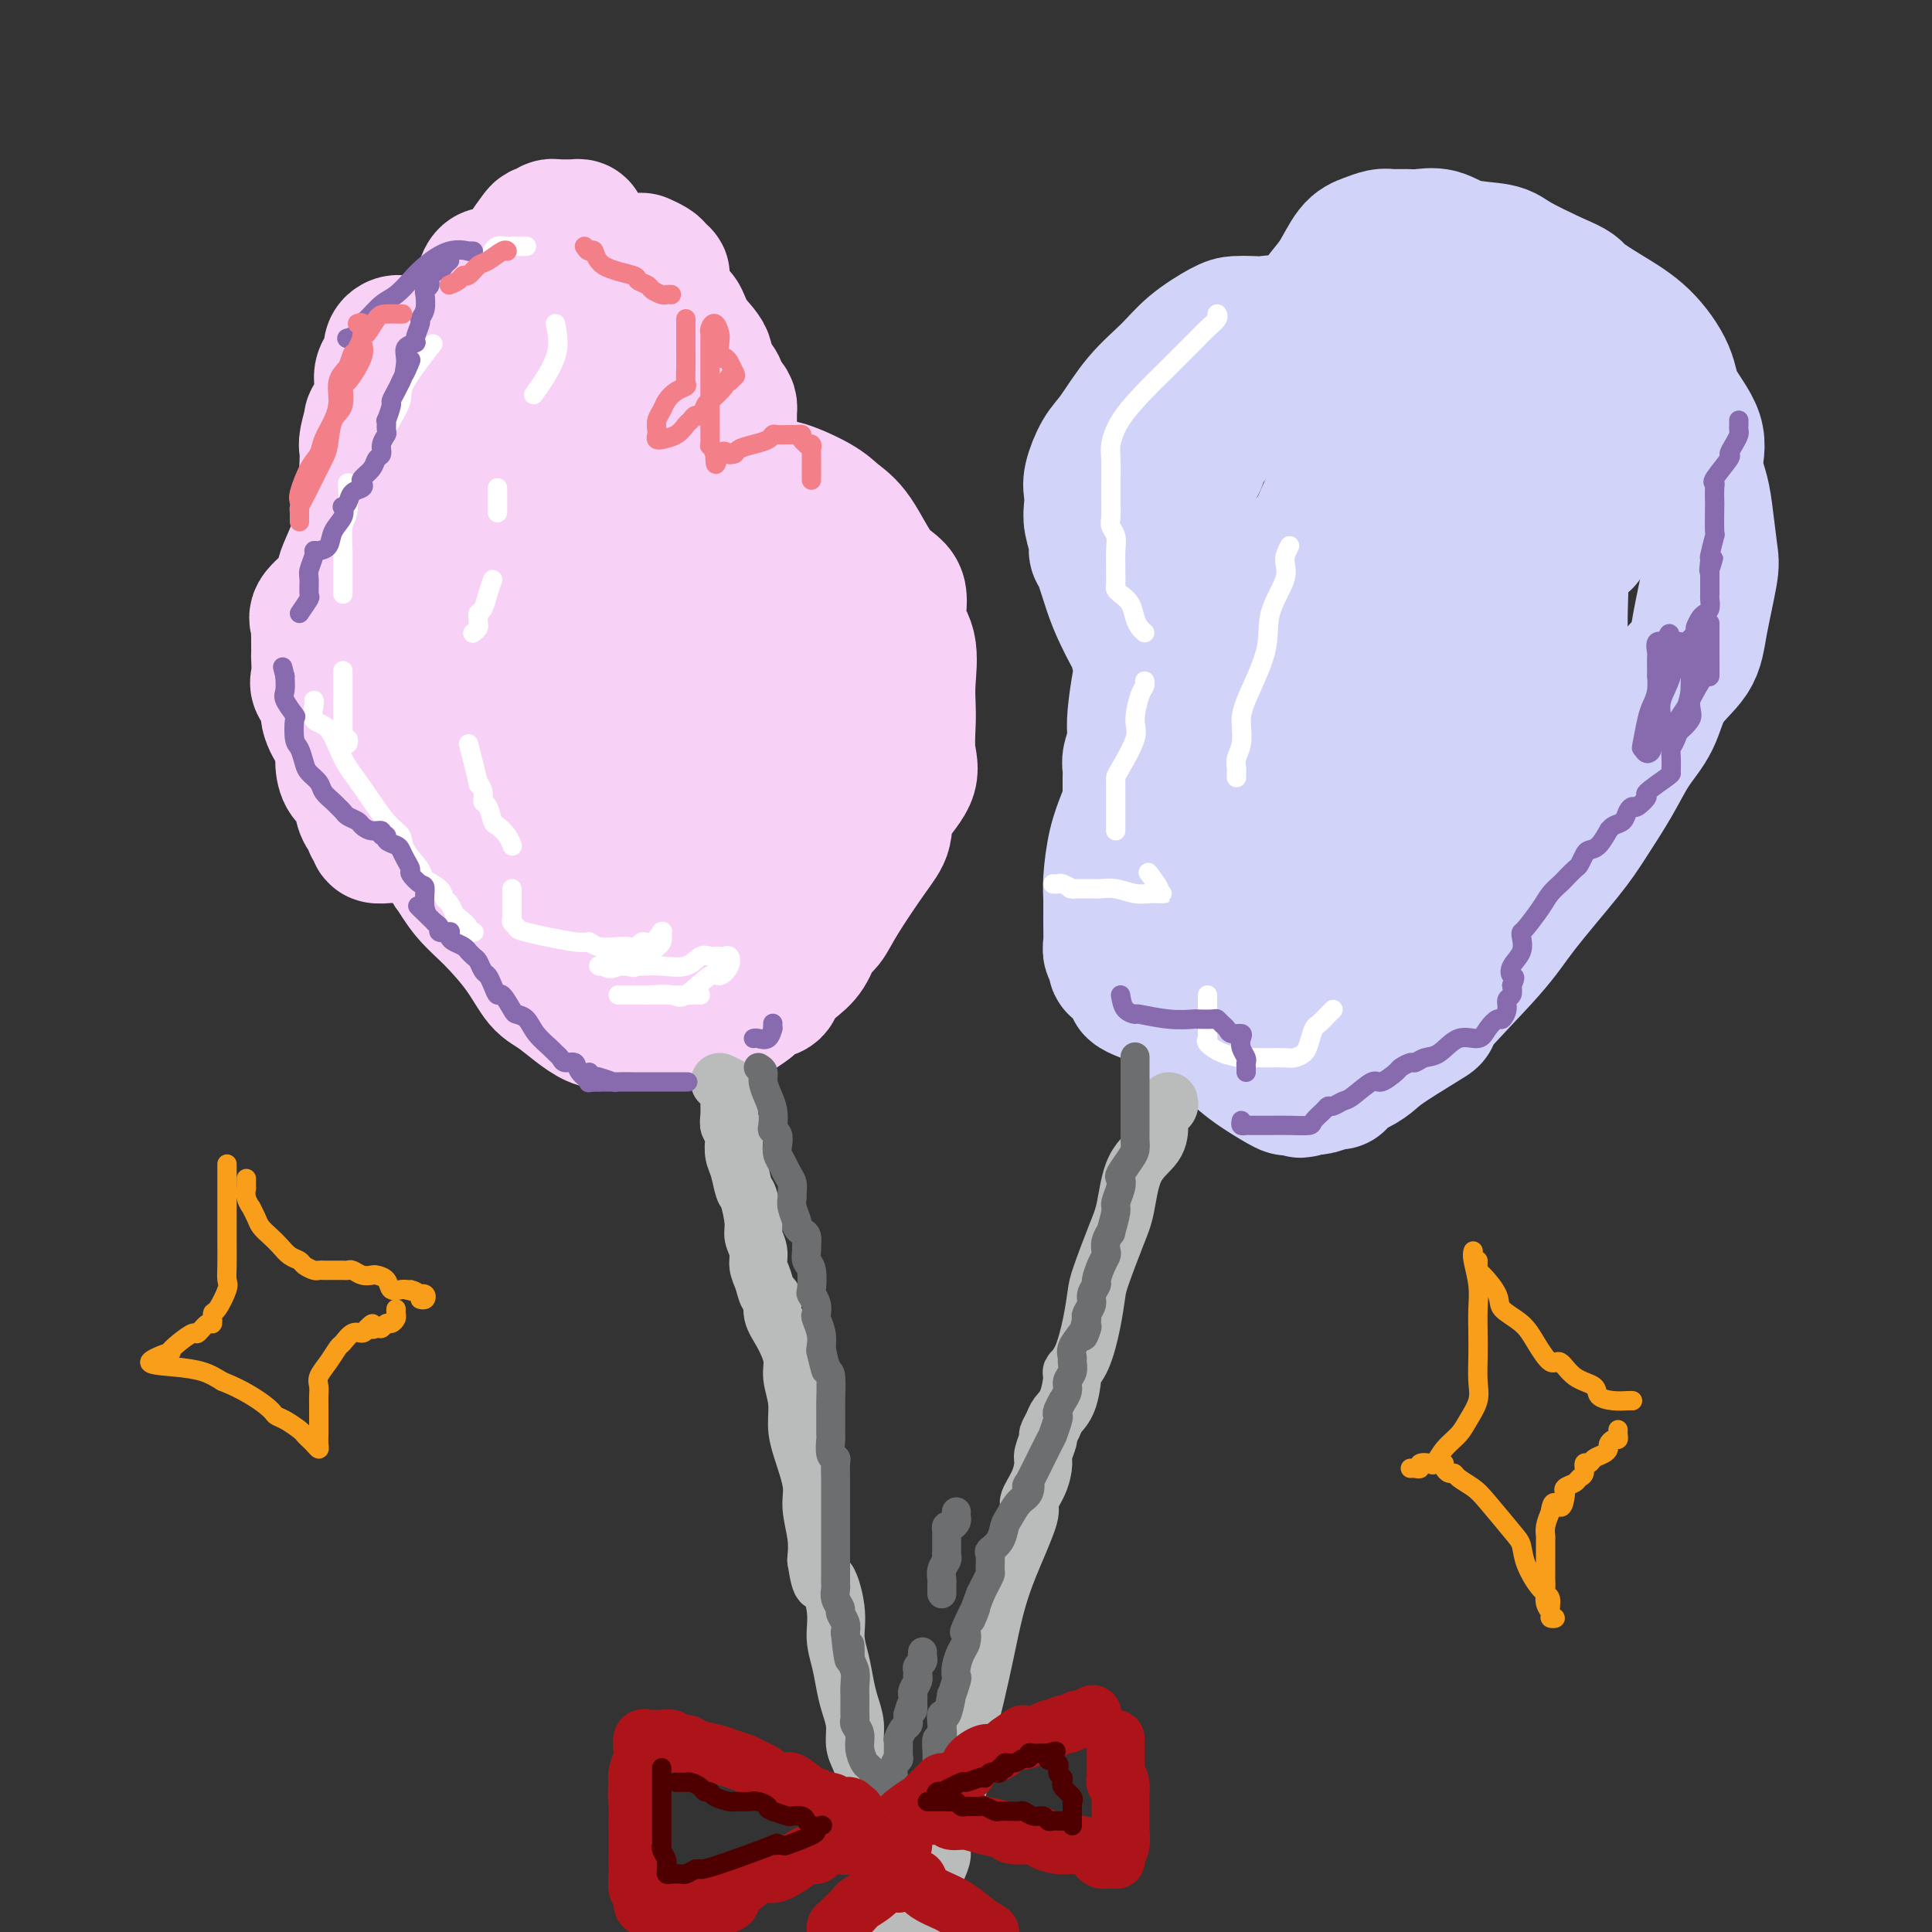 <svg viewBox='0 0 400 400' version='1.1' xmlns='http://www.w3.org/2000/svg' xmlns:xlink='http://www.w3.org/1999/xlink'><rect x="0" y="0" width="400" height="400" fill="#333333" stroke="none"/><g fill='none' stroke='rgb(248,209,246)' stroke-width='28' stroke-linecap='round' stroke-linejoin='round'><path d='M80,173c0.235,-0.021 0.470,-0.042 0,0c-0.470,0.042 -1.646,0.148 -2,0c-0.354,-0.148 0.112,-0.551 0,-1c-0.112,-0.449 -0.803,-0.943 -1,-1c-0.197,-0.057 0.098,0.323 0,0c-0.098,-0.323 -0.591,-1.348 -1,-2c-0.409,-0.652 -0.736,-0.931 -1,-2c-0.264,-1.069 -0.465,-2.928 -1,-4c-0.535,-1.072 -1.405,-1.358 -2,-2c-0.595,-0.642 -0.914,-1.641 -1,-3c-0.086,-1.359 0.060,-3.078 0,-4c-0.060,-0.922 -0.328,-1.045 -1,-2c-0.672,-0.955 -1.749,-2.741 -2,-4c-0.251,-1.259 0.325,-1.992 0,-3c-0.325,-1.008 -1.551,-2.291 -2,-3c-0.449,-0.709 -0.120,-0.844 0,-2c0.120,-1.156 0.032,-3.332 0,-4c-0.032,-0.668 -0.009,0.170 0,0c0.009,-0.170 0.002,-1.350 0,-2c-0.002,-0.650 0.000,-0.769 0,-1c-0.000,-0.231 -0.004,-0.574 0,-1c0.004,-0.426 0.015,-0.936 0,-1c-0.015,-0.064 -0.057,0.317 0,0c0.057,-0.317 0.213,-1.332 0,-2c-0.213,-0.668 -0.797,-0.989 0,-2c0.797,-1.011 2.974,-2.714 4,-4c1.026,-1.286 0.902,-2.157 1,-3c0.098,-0.843 0.418,-1.659 1,-3c0.582,-1.341 1.426,-3.207 2,-5c0.574,-1.793 0.878,-3.512 1,-5c0.122,-1.488 0.061,-2.744 0,-4'/><path d='M75,103c1.620,-4.504 1.170,-2.764 1,-3c-0.170,-0.236 -0.062,-2.448 0,-4c0.062,-1.552 0.077,-2.445 0,-3c-0.077,-0.555 -0.246,-0.771 0,-2c0.246,-1.229 0.906,-3.470 1,-4c0.094,-0.530 -0.377,0.651 0,0c0.377,-0.651 1.603,-3.134 2,-5c0.397,-1.866 -0.034,-3.117 0,-4c0.034,-0.883 0.534,-1.399 1,-2c0.466,-0.601 0.898,-1.285 1,-2c0.102,-0.715 -0.125,-1.459 0,-2c0.125,-0.541 0.602,-0.879 1,-1c0.398,-0.121 0.717,-0.026 1,0c0.283,0.026 0.529,-0.016 1,0c0.471,0.016 1.169,0.089 2,0c0.831,-0.089 1.797,-0.341 3,0c1.203,0.341 2.642,1.274 4,2c1.358,0.726 2.633,1.245 5,2c2.367,0.755 5.825,1.745 8,3c2.175,1.255 3.068,2.773 5,4c1.932,1.227 4.902,2.163 7,3c2.098,0.837 3.325,1.575 4,2c0.675,0.425 0.797,0.538 2,1c1.203,0.462 3.487,1.275 5,2c1.513,0.725 2.257,1.363 3,2'/><path d='M132,92c4.605,2.277 3.117,0.971 4,1c0.883,0.029 4.136,1.393 6,2c1.864,0.607 2.339,0.458 4,1c1.661,0.542 4.507,1.776 6,2c1.493,0.224 1.634,-0.561 3,0c1.366,0.561 3.957,2.470 5,3c1.043,0.530 0.539,-0.318 2,0c1.461,0.318 4.887,1.800 7,3c2.113,1.200 2.914,2.116 4,3c1.086,0.884 2.456,1.734 4,4c1.544,2.266 3.261,5.946 5,8c1.739,2.054 3.499,2.482 4,4c0.501,1.518 -0.258,4.126 0,6c0.258,1.874 1.532,3.015 2,5c0.468,1.985 0.129,4.815 0,7c-0.129,2.185 -0.049,3.724 0,5c0.049,1.276 0.067,2.287 0,4c-0.067,1.713 -0.220,4.126 0,6c0.220,1.874 0.813,3.207 0,5c-0.813,1.793 -3.033,4.046 -4,6c-0.967,1.954 -0.682,3.610 -1,5c-0.318,1.390 -1.239,2.515 -3,5c-1.761,2.485 -4.361,6.331 -6,9c-1.639,2.669 -2.317,4.161 -3,5c-0.683,0.839 -1.371,1.027 -2,2c-0.629,0.973 -1.197,2.732 -2,4c-0.803,1.268 -1.839,2.044 -3,3c-1.161,0.956 -2.445,2.091 -3,3c-0.555,0.909 -0.380,1.591 -1,2c-0.620,0.409 -2.034,0.545 -3,1c-0.966,0.455 -1.483,1.227 -2,2'/><path d='M155,208c-2.628,2.094 -3.199,1.828 -4,2c-0.801,0.172 -1.831,0.783 -3,1c-1.169,0.217 -2.476,0.041 -5,0c-2.524,-0.041 -6.264,0.053 -9,0c-2.736,-0.053 -4.466,-0.251 -6,0c-1.534,0.251 -2.870,0.952 -5,0c-2.130,-0.952 -5.052,-3.558 -7,-5c-1.948,-1.442 -2.922,-1.719 -4,-3c-1.078,-1.281 -2.260,-3.564 -4,-6c-1.740,-2.436 -4.037,-5.024 -6,-7c-1.963,-1.976 -3.594,-3.339 -5,-5c-1.406,-1.661 -2.589,-3.620 -4,-6c-1.411,-2.380 -3.049,-5.181 -4,-7c-0.951,-1.819 -1.215,-2.655 -2,-4c-0.785,-1.345 -2.093,-3.199 -3,-6c-0.907,-2.801 -1.414,-6.548 -1,-11c0.414,-4.452 1.748,-9.609 3,-13c1.252,-3.391 2.420,-5.014 6,-8c3.580,-2.986 9.570,-7.333 12,-9c2.430,-1.667 1.299,-0.653 2,0c0.701,0.653 3.233,0.944 4,0c0.767,-0.944 -0.231,-3.123 6,0c6.231,3.123 19.692,11.550 25,15c5.308,3.450 2.464,1.925 3,4c0.536,2.075 4.452,7.751 7,11c2.548,3.249 3.728,4.071 4,10c0.272,5.929 -0.364,16.964 -1,28'/><path d='M154,189c-3.398,6.251 -11.394,7.877 -15,9c-3.606,1.123 -2.823,1.743 -3,2c-0.177,0.257 -1.315,0.151 -3,0c-1.685,-0.151 -3.917,-0.347 -7,-3c-3.083,-2.653 -7.016,-7.761 -10,-13c-2.984,-5.239 -5.020,-10.608 -7,-15c-1.980,-4.392 -3.903,-7.809 -5,-12c-1.097,-4.191 -1.366,-9.158 -2,-12c-0.634,-2.842 -1.632,-3.559 -2,-5c-0.368,-1.441 -0.107,-3.606 0,-5c0.107,-1.394 0.061,-2.019 0,-3c-0.061,-0.981 -0.138,-2.320 0,-3c0.138,-0.680 0.490,-0.701 1,-1c0.510,-0.299 1.176,-0.876 2,-1c0.824,-0.124 1.805,0.206 3,0c1.195,-0.206 2.602,-0.946 7,0c4.398,0.946 11.785,3.579 16,6c4.215,2.421 5.259,4.628 7,7c1.741,2.372 4.180,4.907 6,8c1.820,3.093 3.020,6.744 4,10c0.980,3.256 1.739,6.116 2,9c0.261,2.884 0.022,5.792 0,8c-0.022,2.208 0.172,3.716 0,5c-0.172,1.284 -0.708,2.342 -1,3c-0.292,0.658 -0.338,0.914 -1,1c-0.662,0.086 -1.940,0.002 -3,0c-1.060,-0.002 -1.901,0.076 -3,0c-1.099,-0.076 -2.457,-0.308 -5,-2c-2.543,-1.692 -6.272,-4.846 -10,-8'/><path d='M125,174c-2.616,-2.304 -4.155,-4.062 -5,-6c-0.845,-1.938 -0.996,-4.054 -2,-6c-1.004,-1.946 -2.860,-3.721 -4,-6c-1.140,-2.279 -1.562,-5.063 -2,-8c-0.438,-2.937 -0.891,-6.028 -2,-9c-1.109,-2.972 -2.875,-5.824 -4,-8c-1.125,-2.176 -1.610,-3.674 -2,-5c-0.390,-1.326 -0.685,-2.479 -1,-3c-0.315,-0.521 -0.648,-0.409 -1,-1c-0.352,-0.591 -0.721,-1.884 -1,-3c-0.279,-1.116 -0.467,-2.053 -1,-3c-0.533,-0.947 -1.411,-1.904 -2,-3c-0.589,-1.096 -0.891,-2.332 -1,-3c-0.109,-0.668 -0.026,-0.768 0,-1c0.026,-0.232 -0.005,-0.596 0,-1c0.005,-0.404 0.047,-0.846 0,-1c-0.047,-0.154 -0.182,-0.018 1,0c1.182,0.018 3.681,-0.083 6,0c2.319,0.083 4.458,0.349 7,0c2.542,-0.349 5.488,-1.311 10,0c4.512,1.311 10.590,4.897 15,7c4.410,2.103 7.151,2.722 10,4c2.849,1.278 5.804,3.215 9,5c3.196,1.785 6.631,3.418 9,5c2.369,1.582 3.671,3.112 5,5c1.329,1.888 2.686,4.135 4,6c1.314,1.865 2.584,3.348 3,5c0.416,1.652 -0.024,3.472 0,5c0.024,1.528 0.512,2.764 1,4'/><path d='M177,153c0.125,1.817 -0.064,1.861 0,2c0.064,0.139 0.381,0.374 0,1c-0.381,0.626 -1.458,1.643 -3,2c-1.542,0.357 -3.548,0.055 -5,0c-1.452,-0.055 -2.350,0.138 -4,0c-1.650,-0.138 -4.051,-0.606 -8,-2c-3.949,-1.394 -9.444,-3.713 -12,-5c-2.556,-1.287 -2.172,-1.542 -3,-2c-0.828,-0.458 -2.868,-1.117 -5,-2c-2.132,-0.883 -4.354,-1.988 -6,-3c-1.646,-1.012 -2.715,-1.929 -4,-3c-1.285,-1.071 -2.787,-2.295 -4,-3c-1.213,-0.705 -2.138,-0.892 -4,-2c-1.862,-1.108 -4.659,-3.138 -6,-4c-1.341,-0.862 -1.224,-0.558 -3,-2c-1.776,-1.442 -5.445,-4.631 -7,-6c-1.555,-1.369 -0.995,-0.919 -1,-1c-0.005,-0.081 -0.576,-0.693 -1,-1c-0.424,-0.307 -0.701,-0.310 -1,-1c-0.299,-0.690 -0.620,-2.068 -1,-3c-0.380,-0.932 -0.820,-1.420 -1,-2c-0.180,-0.580 -0.101,-1.254 0,-2c0.101,-0.746 0.223,-1.564 0,-2c-0.223,-0.436 -0.792,-0.491 -1,-1c-0.208,-0.509 -0.056,-1.472 0,-2c0.056,-0.528 0.015,-0.620 0,-1c-0.015,-0.380 -0.004,-1.046 0,-2c0.004,-0.954 0.001,-2.194 0,-3c-0.001,-0.806 -0.000,-1.179 0,-2c0.000,-0.821 0.000,-2.092 0,-3c-0.000,-0.908 -0.000,-1.454 0,-2'/><path d='M97,96c-0.309,-3.757 -0.083,-2.150 0,-2c0.083,0.150 0.022,-1.156 0,-2c-0.022,-0.844 -0.006,-1.226 0,-2c0.006,-0.774 0.002,-1.940 0,-3c-0.002,-1.060 -0.000,-2.013 0,-3c0.000,-0.987 0.000,-2.008 0,-3c-0.000,-0.992 -0.000,-1.953 0,-3c0.000,-1.047 0.000,-2.179 0,-3c-0.000,-0.821 -0.000,-1.332 0,-2c0.000,-0.668 0.001,-1.493 0,-2c-0.001,-0.507 -0.003,-0.696 0,-1c0.003,-0.304 0.012,-0.724 0,-1c-0.012,-0.276 -0.045,-0.408 0,-1c0.045,-0.592 0.169,-1.642 0,-2c-0.169,-0.358 -0.631,-0.023 0,-1c0.631,-0.977 2.356,-3.267 3,-4c0.644,-0.733 0.209,0.090 0,0c-0.209,-0.090 -0.191,-1.095 0,-2c0.191,-0.905 0.554,-1.711 1,-2c0.446,-0.289 0.975,-0.062 1,0c0.025,0.062 -0.453,-0.041 0,0c0.453,0.041 1.836,0.225 3,1c1.164,0.775 2.110,2.141 3,3c0.890,0.859 1.723,1.210 3,2c1.277,0.790 2.997,2.018 4,3c1.003,0.982 1.290,1.717 2,3c0.710,1.283 1.845,3.115 3,4c1.155,0.885 2.330,0.824 3,1c0.670,0.176 0.835,0.588 1,1'/><path d='M124,75c3.858,3.110 2.002,1.885 2,2c-0.002,0.115 1.849,1.569 3,2c1.151,0.431 1.604,-0.161 2,0c0.396,0.161 0.737,1.076 1,2c0.263,0.924 0.449,1.856 1,2c0.551,0.144 1.469,-0.500 2,0c0.531,0.500 0.677,2.144 1,3c0.323,0.856 0.823,0.924 1,1c0.177,0.076 0.032,0.159 0,1c-0.032,0.841 0.048,2.438 0,3c-0.048,0.562 -0.224,0.089 0,1c0.224,0.911 0.847,3.206 1,4c0.153,0.794 -0.166,0.086 0,1c0.166,0.914 0.815,3.449 1,5c0.185,1.551 -0.095,2.118 0,3c0.095,0.882 0.564,2.080 1,3c0.436,0.920 0.840,1.561 1,3c0.160,1.439 0.075,3.677 0,6c-0.075,2.323 -0.142,4.733 0,7c0.142,2.267 0.491,4.391 0,7c-0.491,2.609 -1.824,5.703 -3,9c-1.176,3.297 -2.197,6.798 -3,9c-0.803,2.202 -1.390,3.103 -2,5c-0.610,1.897 -1.243,4.788 -2,7c-0.757,2.212 -1.638,3.745 -3,6c-1.362,2.255 -3.203,5.231 -4,7c-0.797,1.769 -0.548,2.330 -1,3c-0.452,0.670 -1.606,1.448 -2,2c-0.394,0.552 -0.029,0.880 0,1c0.029,0.120 -0.277,0.034 -1,0c-0.723,-0.034 -1.861,-0.017 -3,0'/><path d='M117,180c-1.076,0.437 -0.765,0.028 -1,0c-0.235,-0.028 -1.016,0.324 -2,0c-0.984,-0.324 -2.171,-1.325 -3,-2c-0.829,-0.675 -1.300,-1.024 -2,-1c-0.700,0.024 -1.631,0.419 -2,0c-0.369,-0.419 -0.178,-1.653 -1,-2c-0.822,-0.347 -2.658,0.195 -4,0c-1.342,-0.195 -2.192,-1.125 -3,-2c-0.808,-0.875 -1.576,-1.696 -2,-2c-0.424,-0.304 -0.506,-0.091 -1,0c-0.494,0.091 -1.400,0.062 -2,0c-0.600,-0.062 -0.893,-0.156 -1,0c-0.107,0.156 -0.026,0.562 0,1c0.026,0.438 -0.002,0.910 0,1c0.002,0.090 0.034,-0.200 0,1c-0.034,1.200 -0.132,3.892 0,5c0.132,1.108 0.496,0.633 3,2c2.504,1.367 7.148,4.575 10,6c2.852,1.425 3.912,1.068 5,2c1.088,0.932 2.204,3.155 4,4c1.796,0.845 4.271,0.313 6,0c1.729,-0.313 2.713,-0.407 4,0c1.287,0.407 2.878,1.314 5,0c2.122,-1.314 4.774,-4.848 7,-8c2.226,-3.152 4.025,-5.922 5,-8c0.975,-2.078 1.127,-3.464 2,-5c0.873,-1.536 2.466,-3.221 3,-5c0.534,-1.779 0.010,-3.651 0,-5c-0.010,-1.349 0.495,-2.174 1,-3'/><path d='M148,159c1.547,-5.126 2.415,-8.942 3,-11c0.585,-2.058 0.889,-2.359 1,-4c0.111,-1.641 0.031,-4.624 0,-7c-0.031,-2.376 -0.012,-4.147 0,-6c0.012,-1.853 0.017,-3.790 0,-5c-0.017,-1.210 -0.057,-1.693 0,-3c0.057,-1.307 0.211,-3.438 0,-5c-0.211,-1.562 -0.789,-2.556 -1,-4c-0.211,-1.444 -0.057,-3.337 0,-5c0.057,-1.663 0.015,-3.094 0,-5c-0.015,-1.906 -0.004,-4.286 0,-6c0.004,-1.714 0.001,-2.764 0,-4c-0.001,-1.236 -0.000,-2.660 0,-4c0.000,-1.340 0.001,-2.597 0,-3c-0.001,-0.403 -0.002,0.046 0,0c0.002,-0.046 0.008,-0.588 0,-1c-0.008,-0.412 -0.029,-0.695 0,-1c0.029,-0.305 0.110,-0.631 0,-1c-0.110,-0.369 -0.410,-0.779 -1,-1c-0.590,-0.221 -1.471,-0.252 -2,-1c-0.529,-0.748 -0.705,-2.213 -1,-3c-0.295,-0.787 -0.709,-0.897 -1,-1c-0.291,-0.103 -0.459,-0.199 -1,-1c-0.541,-0.801 -1.454,-2.308 -2,-3c-0.546,-0.692 -0.725,-0.570 -1,-1c-0.275,-0.430 -0.647,-1.411 -1,-2c-0.353,-0.589 -0.686,-0.785 -1,-1c-0.314,-0.215 -0.610,-0.449 -1,-1c-0.390,-0.551 -0.874,-1.417 -1,-2c-0.126,-0.583 0.107,-0.881 0,-1c-0.107,-0.119 -0.553,-0.060 -1,0'/><path d='M137,66c-2.166,-3.335 -0.580,-2.672 0,-3c0.580,-0.328 0.155,-1.647 0,-2c-0.155,-0.353 -0.041,0.260 0,0c0.041,-0.260 0.008,-1.393 0,-2c-0.008,-0.607 0.010,-0.687 0,-1c-0.010,-0.313 -0.049,-0.858 0,-1c0.049,-0.142 0.185,0.120 0,0c-0.185,-0.120 -0.690,-0.620 -1,-1c-0.310,-0.380 -0.423,-0.638 -1,-1c-0.577,-0.362 -1.617,-0.828 -2,-1c-0.383,-0.172 -0.109,-0.049 0,0c0.109,0.049 0.055,0.025 0,0'/><path d='M145,97c0.447,-0.131 0.894,-0.263 1,-1c0.106,-0.737 -0.129,-2.080 0,-3c0.129,-0.920 0.623,-1.416 1,-2c0.377,-0.584 0.637,-1.255 1,-2c0.363,-0.745 0.830,-1.565 1,-2c0.170,-0.435 0.044,-0.487 0,-1c-0.044,-0.513 -0.006,-1.488 0,-2c0.006,-0.512 -0.020,-0.562 0,-1c0.020,-0.438 0.087,-1.263 0,-2c-0.087,-0.737 -0.328,-1.385 -1,-2c-0.672,-0.615 -1.776,-1.196 -2,-2c-0.224,-0.804 0.432,-1.830 0,-3c-0.432,-1.170 -1.951,-2.485 -3,-4c-1.049,-1.515 -1.628,-3.229 -2,-4c-0.372,-0.771 -0.536,-0.599 -1,-1c-0.464,-0.401 -1.226,-1.375 -2,-2c-0.774,-0.625 -1.560,-0.899 -2,-1c-0.440,-0.101 -0.535,-0.027 -1,0c-0.465,0.027 -1.302,0.007 -2,0c-0.698,-0.007 -1.257,-0.002 -2,0c-0.743,0.002 -1.669,0.001 -3,0c-1.331,-0.001 -3.067,-0.000 -4,0c-0.933,0.000 -1.062,0.001 -2,0c-0.938,-0.001 -2.685,-0.004 -4,0c-1.315,0.004 -2.198,0.016 -3,0c-0.802,-0.016 -1.521,-0.059 -2,0c-0.479,0.059 -0.717,0.220 -1,0c-0.283,-0.220 -0.612,-0.822 -1,-1c-0.388,-0.178 -0.835,0.067 -1,0c-0.165,-0.067 -0.047,-0.448 0,-1c0.047,-0.552 0.024,-1.276 0,-2'/><path d='M110,58c-0.761,-0.854 -1.664,-0.989 -2,-1c-0.336,-0.011 -0.106,0.101 0,0c0.106,-0.101 0.088,-0.416 0,-1c-0.088,-0.584 -0.245,-1.439 0,-2c0.245,-0.561 0.892,-0.829 1,-1c0.108,-0.171 -0.322,-0.246 0,-1c0.322,-0.754 1.397,-2.188 2,-3c0.603,-0.812 0.736,-1.002 1,-1c0.264,0.002 0.661,0.197 1,0c0.339,-0.197 0.619,-0.785 1,-1c0.381,-0.215 0.861,-0.057 1,0c0.139,0.057 -0.064,0.015 0,0c0.064,-0.015 0.395,-0.001 1,0c0.605,0.001 1.483,-0.011 2,0c0.517,0.011 0.673,0.045 1,0c0.327,-0.045 0.823,-0.170 1,0c0.177,0.170 0.034,0.634 0,1c-0.034,0.366 0.043,0.634 0,1c-0.043,0.366 -0.204,0.829 0,1c0.204,0.171 0.773,0.049 1,0c0.227,-0.049 0.114,-0.024 0,0'/></g>
<g fill='none' stroke='rgb(255,255,255)' stroke-width='28' stroke-linecap='round' stroke-linejoin='round'><path d='M239,202c-0.845,0.207 -1.691,0.415 -2,0c-0.309,-0.415 -0.083,-1.452 0,-2c0.083,-0.548 0.022,-0.608 0,-1c-0.022,-0.392 -0.006,-1.116 0,-2c0.006,-0.884 0.002,-1.929 0,-3c-0.002,-1.071 -0.000,-2.168 0,-3c0.000,-0.832 0.000,-1.398 0,-2c-0.000,-0.602 -0.000,-1.239 0,-2c0.000,-0.761 0.000,-1.646 0,-2c-0.000,-0.354 -0.000,-0.177 0,0'/></g>
<g fill='none' stroke='rgb(210,211,249)' stroke-width='28' stroke-linecap='round' stroke-linejoin='round'><path d='M234,193c0.000,-1.148 0.000,-2.297 0,-3c-0.000,-0.703 -0.000,-0.962 0,-1c0.000,-0.038 0.000,0.144 0,0c-0.000,-0.144 -0.000,-0.613 0,-1c0.000,-0.387 0.000,-0.692 0,-1c-0.000,-0.308 -0.000,-0.620 0,-1c0.000,-0.380 0.000,-0.829 0,-1c-0.000,-0.171 -0.000,-0.063 0,-1c0.000,-0.937 0.000,-2.920 0,-4c-0.000,-1.080 -0.000,-1.256 0,-2c0.000,-0.744 0.000,-2.056 0,-3c-0.000,-0.944 -0.000,-1.520 0,-2c0.000,-0.480 0.000,-0.863 0,-2c-0.000,-1.137 -0.001,-3.027 0,-4c0.001,-0.973 0.004,-1.027 0,-2c-0.004,-0.973 -0.015,-2.865 0,-4c0.015,-1.135 0.056,-1.514 0,-2c-0.056,-0.486 -0.208,-1.077 0,-2c0.208,-0.923 0.777,-2.176 1,-3c0.223,-0.824 0.101,-1.219 0,-2c-0.101,-0.781 -0.182,-1.949 0,-4c0.182,-2.051 0.627,-4.986 1,-7c0.373,-2.014 0.674,-3.107 1,-5c0.326,-1.893 0.676,-4.585 1,-6c0.324,-1.415 0.622,-1.552 1,-3c0.378,-1.448 0.836,-4.207 1,-6c0.164,-1.793 0.033,-2.618 0,-3c-0.033,-0.382 0.032,-0.319 0,-1c-0.032,-0.681 -0.163,-2.106 0,-3c0.163,-0.894 0.618,-1.255 1,-2c0.382,-0.745 0.691,-1.872 1,-3'/><path d='M242,109c1.406,-8.206 0.922,-4.722 1,-4c0.078,0.722 0.719,-1.317 1,-3c0.281,-1.683 0.200,-3.011 1,-4c0.800,-0.989 2.479,-1.640 3,-2c0.521,-0.360 -0.116,-0.429 0,-1c0.116,-0.571 0.984,-1.642 2,-3c1.016,-1.358 2.181,-3.002 3,-4c0.819,-0.998 1.293,-1.351 2,-2c0.707,-0.649 1.648,-1.593 2,-2c0.352,-0.407 0.116,-0.278 1,-1c0.884,-0.722 2.890,-2.295 4,-3c1.110,-0.705 1.326,-0.541 2,-2c0.674,-1.459 1.808,-4.541 3,-6c1.192,-1.459 2.444,-1.294 3,-2c0.556,-0.706 0.417,-2.283 1,-4c0.583,-1.717 1.889,-3.574 3,-5c1.111,-1.426 2.026,-2.421 3,-4c0.974,-1.579 2.007,-3.744 3,-5c0.993,-1.256 1.945,-1.604 3,-2c1.055,-0.396 2.214,-0.840 3,-1c0.786,-0.160 1.200,-0.036 2,0c0.800,0.036 1.986,-0.016 3,0c1.014,0.016 1.856,0.100 3,0c1.144,-0.100 2.588,-0.383 4,0c1.412,0.383 2.791,1.433 5,2c2.209,0.567 5.249,0.653 7,1c1.751,0.347 2.215,0.956 4,2c1.785,1.044 4.893,2.522 8,4'/><path d='M322,58c4.574,1.885 4.010,2.098 5,3c0.990,0.902 3.534,2.494 6,4c2.466,1.506 4.852,2.926 7,5c2.148,2.074 4.057,4.802 5,7c0.943,2.198 0.921,3.865 2,6c1.079,2.135 3.259,4.739 4,7c0.741,2.261 0.043,4.178 0,6c-0.043,1.822 0.570,3.550 1,5c0.430,1.450 0.676,2.624 1,5c0.324,2.376 0.725,5.956 1,8c0.275,2.044 0.423,2.552 0,5c-0.423,2.448 -1.418,6.838 -2,10c-0.582,3.162 -0.751,5.098 -2,7c-1.249,1.902 -3.576,3.771 -5,6c-1.424,2.229 -1.944,4.817 -3,7c-1.056,2.183 -2.649,3.962 -4,6c-1.351,2.038 -2.461,4.336 -4,7c-1.539,2.664 -3.509,5.693 -5,8c-1.491,2.307 -2.504,3.892 -5,7c-2.496,3.108 -6.475,7.739 -9,11c-2.525,3.261 -3.596,5.153 -7,9c-3.404,3.847 -9.140,9.649 -11,12c-1.860,2.351 0.156,1.249 -1,2c-1.156,0.751 -5.482,3.354 -8,5c-2.518,1.646 -3.226,2.335 -4,3c-0.774,0.665 -1.615,1.306 -3,2c-1.385,0.694 -3.316,1.440 -4,2c-0.684,0.560 -0.121,0.934 0,1c0.121,0.066 -0.198,-0.174 -1,0c-0.802,0.174 -2.086,0.764 -3,1c-0.914,0.236 -1.457,0.118 -2,0'/><path d='M271,225c-2.829,1.390 -1.401,0.363 -1,0c0.401,-0.363 -0.226,-0.064 -1,0c-0.774,0.064 -1.694,-0.109 -2,0c-0.306,0.109 0.003,0.500 -1,0c-1.003,-0.500 -3.318,-1.892 -5,-3c-1.682,-1.108 -2.730,-1.933 -4,-3c-1.270,-1.067 -2.763,-2.378 -4,-3c-1.237,-0.622 -2.219,-0.556 -3,-1c-0.781,-0.444 -1.360,-1.399 -2,-2c-0.640,-0.601 -1.340,-0.847 -2,-1c-0.660,-0.153 -1.282,-0.211 -2,-1c-0.718,-0.789 -1.534,-2.308 -2,-3c-0.466,-0.692 -0.583,-0.558 -2,-1c-1.417,-0.442 -4.135,-1.462 -5,-2c-0.865,-0.538 0.123,-0.596 0,-1c-0.123,-0.404 -1.357,-1.154 -2,-2c-0.643,-0.846 -0.694,-1.786 -1,-2c-0.306,-0.214 -0.867,0.300 -1,0c-0.133,-0.300 0.161,-1.413 0,-2c-0.161,-0.587 -0.776,-0.646 -1,-1c-0.224,-0.354 -0.058,-1.002 0,-2c0.058,-0.998 0.007,-2.345 0,-4c-0.007,-1.655 0.028,-3.618 0,-5c-0.028,-1.382 -0.120,-2.183 0,-4c0.120,-1.817 0.453,-4.648 1,-7c0.547,-2.352 1.309,-4.223 2,-6c0.691,-1.777 1.309,-3.460 2,-6c0.691,-2.540 1.453,-5.939 2,-8c0.547,-2.061 0.878,-2.786 1,-4c0.122,-1.214 0.035,-2.918 0,-4c-0.035,-1.082 -0.017,-1.541 0,-2'/><path d='M238,145c1.241,-6.598 0.344,-4.592 0,-4c-0.344,0.592 -0.134,-0.230 0,-1c0.134,-0.770 0.191,-1.489 0,-2c-0.191,-0.511 -0.632,-0.814 -1,-1c-0.368,-0.186 -0.665,-0.256 -1,-1c-0.335,-0.744 -0.709,-2.164 -1,-3c-0.291,-0.836 -0.499,-1.088 -1,-2c-0.501,-0.912 -1.296,-2.483 -2,-4c-0.704,-1.517 -1.317,-2.979 -2,-5c-0.683,-2.021 -1.437,-4.599 -2,-6c-0.563,-1.401 -0.935,-1.625 -1,-2c-0.065,-0.375 0.177,-0.902 0,-2c-0.177,-1.098 -0.774,-2.766 -1,-4c-0.226,-1.234 -0.081,-2.035 0,-3c0.081,-0.965 0.098,-2.094 0,-3c-0.098,-0.906 -0.312,-1.588 0,-3c0.312,-1.412 1.151,-3.552 2,-5c0.849,-1.448 1.708,-2.202 3,-4c1.292,-1.798 3.017,-4.639 5,-7c1.983,-2.361 4.225,-4.240 6,-6c1.775,-1.760 3.083,-3.399 5,-5c1.917,-1.601 4.444,-3.163 6,-4c1.556,-0.837 2.140,-0.949 3,-1c0.860,-0.051 1.996,-0.042 3,0c1.004,0.042 1.875,0.116 3,0c1.125,-0.116 2.505,-0.423 4,0c1.495,0.423 3.105,1.575 5,3c1.895,1.425 4.075,3.124 7,6c2.925,2.876 6.595,6.928 9,12c2.405,5.072 3.544,11.163 5,17c1.456,5.837 3.228,11.418 5,17'/><path d='M297,122c1.548,8.312 0.417,12.092 0,16c-0.417,3.908 -0.120,7.943 0,12c0.120,4.057 0.064,8.135 0,11c-0.064,2.865 -0.134,4.518 -1,6c-0.866,1.482 -2.526,2.793 -4,4c-1.474,1.207 -2.761,2.309 -4,4c-1.239,1.691 -2.431,3.972 -4,6c-1.569,2.028 -3.516,3.805 -5,5c-1.484,1.195 -2.505,1.809 -4,3c-1.495,1.191 -3.462,2.960 -5,4c-1.538,1.040 -2.646,1.351 -4,2c-1.354,0.649 -2.955,1.636 -4,2c-1.045,0.364 -1.534,0.105 -2,0c-0.466,-0.105 -0.910,-0.056 -2,0c-1.090,0.056 -2.828,0.121 -4,0c-1.172,-0.121 -1.779,-0.426 -3,-2c-1.221,-1.574 -3.056,-4.415 -4,-6c-0.944,-1.585 -0.998,-1.914 -1,-4c-0.002,-2.086 0.048,-5.928 0,-9c-0.048,-3.072 -0.195,-5.373 0,-10c0.195,-4.627 0.733,-11.580 2,-17c1.267,-5.420 3.262,-9.305 6,-14c2.738,-4.695 6.218,-10.198 9,-14c2.782,-3.802 4.867,-5.904 8,-9c3.133,-3.096 7.315,-7.188 9,-9c1.685,-1.812 0.875,-1.345 2,-2c1.125,-0.655 4.185,-2.432 6,-3c1.815,-0.568 2.383,0.075 3,0c0.617,-0.075 1.281,-0.866 2,0c0.719,0.866 1.491,3.390 2,7c0.509,3.610 0.754,8.305 1,13'/><path d='M296,118c0.272,5.159 0.452,11.558 0,18c-0.452,6.442 -1.536,12.927 -3,19c-1.464,6.073 -3.306,11.732 -5,16c-1.694,4.268 -3.239,7.143 -5,10c-1.761,2.857 -3.738,5.696 -5,7c-1.262,1.304 -1.808,1.073 -2,1c-0.192,-0.073 -0.030,0.012 -1,0c-0.970,-0.012 -3.072,-0.122 -4,0c-0.928,0.122 -0.681,0.475 -1,0c-0.319,-0.475 -1.203,-1.778 -2,-3c-0.797,-1.222 -1.508,-2.362 -2,-5c-0.492,-2.638 -0.766,-6.774 -1,-10c-0.234,-3.226 -0.429,-5.544 -1,-8c-0.571,-2.456 -1.518,-5.052 0,-8c1.518,-2.948 5.503,-6.247 9,-10c3.497,-3.753 6.508,-7.958 10,-12c3.492,-4.042 7.465,-7.919 10,-10c2.535,-2.081 3.632,-2.366 5,-3c1.368,-0.634 3.006,-1.617 4,-2c0.994,-0.383 1.343,-0.167 2,0c0.657,0.167 1.621,0.285 2,1c0.379,0.715 0.174,2.028 0,4c-0.174,1.972 -0.318,4.604 0,8c0.318,3.396 1.097,7.556 0,12c-1.097,4.444 -4.069,9.171 -6,13c-1.931,3.829 -2.823,6.758 -5,11c-2.177,4.242 -5.641,9.797 -8,14c-2.359,4.203 -3.612,7.054 -5,10c-1.388,2.946 -2.912,5.985 -4,8c-1.088,2.015 -1.739,3.004 -2,4c-0.261,0.996 -0.130,1.998 0,3'/><path d='M276,206c-4.743,9.760 -1.602,2.659 0,0c1.602,-2.659 1.665,-0.877 2,0c0.335,0.877 0.943,0.850 2,0c1.057,-0.850 2.563,-2.523 4,-4c1.437,-1.477 2.804,-2.759 4,-4c1.196,-1.241 2.221,-2.442 3,-4c0.779,-1.558 1.312,-3.474 2,-5c0.688,-1.526 1.530,-2.661 2,-6c0.470,-3.339 0.568,-8.883 0,-13c-0.568,-4.117 -1.803,-6.808 -3,-9c-1.197,-2.192 -2.355,-3.885 -4,-6c-1.645,-2.115 -3.778,-4.652 -5,-6c-1.222,-1.348 -1.534,-1.508 -2,-2c-0.466,-0.492 -1.085,-1.315 -2,-2c-0.915,-0.685 -2.125,-1.233 -3,-2c-0.875,-0.767 -1.414,-1.752 -2,-3c-0.586,-1.248 -1.220,-2.758 -2,-4c-0.780,-1.242 -1.708,-2.216 -2,-4c-0.292,-1.784 0.050,-4.380 0,-7c-0.050,-2.620 -0.493,-5.266 0,-8c0.493,-2.734 1.921,-5.557 3,-8c1.079,-2.443 1.810,-4.505 3,-6c1.190,-1.495 2.838,-2.423 4,-4c1.162,-1.577 1.837,-3.804 3,-6c1.163,-2.196 2.813,-4.360 5,-6c2.187,-1.640 4.911,-2.754 7,-4c2.089,-1.246 3.545,-2.623 5,-4'/><path d='M300,79c3.320,-2.498 3.120,-1.743 4,-2c0.880,-0.257 2.839,-1.526 4,-2c1.161,-0.474 1.523,-0.152 2,0c0.477,0.152 1.068,0.135 2,0c0.932,-0.135 2.205,-0.390 3,0c0.795,0.390 1.113,1.423 2,4c0.887,2.577 2.343,6.698 3,11c0.657,4.302 0.513,8.785 1,13c0.487,4.215 1.604,8.162 2,12c0.396,3.838 0.072,7.566 0,12c-0.072,4.434 0.110,9.573 0,13c-0.110,3.427 -0.512,5.142 -2,9c-1.488,3.858 -4.062,9.858 -6,13c-1.938,3.142 -3.242,3.426 -4,4c-0.758,0.574 -0.972,1.439 -2,2c-1.028,0.561 -2.871,0.820 -4,1c-1.129,0.180 -1.544,0.282 -3,0c-1.456,-0.282 -3.952,-0.950 -6,-3c-2.048,-2.050 -3.649,-5.484 -5,-8c-1.351,-2.516 -2.453,-4.115 -3,-6c-0.547,-1.885 -0.538,-4.058 -1,-6c-0.462,-1.942 -1.395,-3.654 -2,-6c-0.605,-2.346 -0.882,-5.327 -1,-9c-0.118,-3.673 -0.078,-8.037 0,-11c0.078,-2.963 0.194,-4.524 0,-7c-0.194,-2.476 -0.697,-5.868 0,-8c0.697,-2.132 2.593,-3.005 4,-4c1.407,-0.995 2.326,-2.112 3,-3c0.674,-0.888 1.105,-1.547 4,-3c2.895,-1.453 8.256,-3.701 11,-5c2.744,-1.299 2.872,-1.650 3,-2'/><path d='M309,88c4.120,-2.584 1.921,-0.544 2,0c0.079,0.544 2.438,-0.409 4,0c1.562,0.409 2.327,2.179 4,4c1.673,1.821 4.253,3.693 6,6c1.747,2.307 2.660,5.048 3,7c0.340,1.952 0.105,3.114 0,4c-0.105,0.886 -0.082,1.496 0,2c0.082,0.504 0.223,0.902 0,1c-0.223,0.098 -0.809,-0.102 -1,0c-0.191,0.102 0.015,0.508 -2,0c-2.015,-0.508 -6.250,-1.929 -10,-4c-3.750,-2.071 -7.016,-4.791 -9,-7c-1.984,-2.209 -2.687,-3.908 -4,-5c-1.313,-1.092 -3.234,-1.577 -4,-2c-0.766,-0.423 -0.375,-0.784 -1,-2c-0.625,-1.216 -2.266,-3.286 -3,-4c-0.734,-0.714 -0.561,-0.072 -1,-1c-0.439,-0.928 -1.491,-3.424 -2,-5c-0.509,-1.576 -0.476,-2.230 -1,-3c-0.524,-0.770 -1.605,-1.655 -2,-2c-0.395,-0.345 -0.106,-0.149 0,-1c0.106,-0.851 0.027,-2.749 0,-4c-0.027,-1.251 -0.004,-1.856 0,-2c0.004,-0.144 -0.012,0.171 0,0c0.012,-0.171 0.051,-0.830 0,-1c-0.051,-0.170 -0.191,0.149 0,0c0.191,-0.149 0.714,-0.766 1,-1c0.286,-0.234 0.334,-0.083 1,0c0.666,0.083 1.948,0.099 3,0c1.052,-0.099 1.872,-0.314 3,0c1.128,0.314 2.564,1.157 4,2'/><path d='M300,70c2.839,1.013 3.938,3.047 5,5c1.062,1.953 2.088,3.826 4,8c1.912,4.174 4.709,10.649 6,15c1.291,4.351 1.076,6.577 1,9c-0.076,2.423 -0.014,5.041 0,7c0.014,1.959 -0.021,3.257 0,4c0.021,0.743 0.098,0.931 0,1c-0.098,0.069 -0.373,0.019 -1,0c-0.627,-0.019 -1.608,-0.005 -2,0c-0.392,0.005 -0.196,0.003 0,0'/></g>
<g fill='none' stroke='rgb(186,187,187)' stroke-width='12' stroke-linecap='round' stroke-linejoin='round'><path d='M149,224c0.845,0.376 1.691,0.751 2,1c0.309,0.249 0.082,0.371 0,1c-0.082,0.629 -0.018,1.765 0,2c0.018,0.235 -0.009,-0.429 0,0c0.009,0.429 0.054,1.953 0,3c-0.054,1.047 -0.208,1.619 0,2c0.208,0.381 0.777,0.572 1,1c0.223,0.428 0.101,1.095 0,2c-0.101,0.905 -0.181,2.049 0,3c0.181,0.951 0.622,1.710 1,3c0.378,1.290 0.694,3.111 1,4c0.306,0.889 0.603,0.846 1,2c0.397,1.154 0.894,3.505 1,5c0.106,1.495 -0.179,2.135 0,3c0.179,0.865 0.823,1.957 1,3c0.177,1.043 -0.112,2.039 0,3c0.112,0.961 0.624,1.886 1,3c0.376,1.114 0.616,2.416 1,3c0.384,0.584 0.911,0.451 1,1c0.089,0.549 -0.259,1.780 0,3c0.259,1.220 1.127,2.430 2,4c0.873,1.570 1.752,3.502 2,5c0.248,1.498 -0.136,2.564 0,4c0.136,1.436 0.792,3.242 1,5c0.208,1.758 -0.032,3.467 0,5c0.032,1.533 0.334,2.892 1,5c0.666,2.108 1.694,4.967 2,7c0.306,2.033 -0.110,3.240 0,5c0.110,1.760 0.746,4.074 1,6c0.254,1.926 0.127,3.463 0,5'/><path d='M169,323c1.102,7.120 1.356,3.920 2,4c0.644,0.080 1.678,3.441 2,6c0.322,2.559 -0.067,4.315 0,6c0.067,1.685 0.592,3.298 1,5c0.408,1.702 0.701,3.495 1,5c0.299,1.505 0.606,2.724 1,4c0.394,1.276 0.876,2.608 1,4c0.124,1.392 -0.111,2.844 0,4c0.111,1.156 0.569,2.016 1,3c0.431,0.984 0.834,2.093 1,3c0.166,0.907 0.096,1.612 0,2c-0.096,0.388 -0.218,0.459 0,1c0.218,0.541 0.775,1.554 1,2c0.225,0.446 0.117,0.326 0,1c-0.117,0.674 -0.243,2.142 0,3c0.243,0.858 0.853,1.107 1,2c0.147,0.893 -0.171,2.430 0,3c0.171,0.570 0.829,0.174 1,1c0.171,0.826 -0.147,2.874 0,4c0.147,1.126 0.757,1.332 1,2c0.243,0.668 0.118,1.800 0,3c-0.118,1.200 -0.228,2.468 0,3c0.228,0.532 0.793,0.328 1,1c0.207,0.672 0.056,2.219 0,3c-0.056,0.781 -0.016,0.794 0,1c0.016,0.206 0.008,0.603 0,1'/><path d='M242,228c0.083,0.330 0.166,0.661 0,1c-0.166,0.339 -0.580,0.687 -1,1c-0.420,0.313 -0.847,0.589 -1,1c-0.153,0.411 -0.032,0.955 0,2c0.032,1.045 -0.026,2.591 -1,4c-0.974,1.409 -2.863,2.682 -4,5c-1.137,2.318 -1.522,5.681 -2,8c-0.478,2.319 -1.048,3.594 -2,6c-0.952,2.406 -2.287,5.945 -3,8c-0.713,2.055 -0.803,2.627 -1,4c-0.197,1.373 -0.500,3.547 -1,6c-0.500,2.453 -1.199,5.185 -2,7c-0.801,1.815 -1.706,2.712 -2,3c-0.294,0.288 0.022,-0.035 0,1c-0.022,1.035 -0.383,3.427 -1,5c-0.617,1.573 -1.490,2.326 -2,3c-0.510,0.674 -0.658,1.267 -1,2c-0.342,0.733 -0.878,1.605 -1,2c-0.122,0.395 0.169,0.312 0,1c-0.169,0.688 -0.798,2.145 -1,3c-0.202,0.855 0.025,1.107 0,2c-0.025,0.893 -0.300,2.427 -1,4c-0.700,1.573 -1.826,3.187 -2,4c-0.174,0.813 0.602,0.826 0,3c-0.602,2.174 -2.584,6.508 -4,10c-1.416,3.492 -2.266,6.142 -3,9c-0.734,2.858 -1.351,5.923 -2,9c-0.649,3.077 -1.328,6.165 -2,9c-0.672,2.835 -1.336,5.418 -2,8'/><path d='M200,359c-2.803,10.572 -1.311,6.001 -1,6c0.311,-0.001 -0.561,4.569 -1,7c-0.439,2.431 -0.446,2.723 -1,4c-0.554,1.277 -1.654,3.539 -2,5c-0.346,1.461 0.061,2.120 0,3c-0.061,0.880 -0.591,1.980 -1,3c-0.409,1.020 -0.698,1.960 -1,3c-0.302,1.040 -0.617,2.179 -1,3c-0.383,0.821 -0.835,1.323 -1,2c-0.165,0.677 -0.045,1.528 0,2c0.045,0.472 0.013,0.563 0,1c-0.013,0.437 -0.006,1.218 0,2'/></g>
<g fill='none' stroke='rgb(109,110,112)' stroke-width='6' stroke-linecap='round' stroke-linejoin='round'><path d='M157,221c0.445,0.269 0.890,0.538 1,1c0.110,0.462 -0.115,1.118 0,2c0.115,0.882 0.570,1.990 1,3c0.430,1.010 0.833,1.923 1,3c0.167,1.077 0.096,2.319 0,3c-0.096,0.681 -0.219,0.801 0,1c0.219,0.199 0.779,0.476 1,1c0.221,0.524 0.101,1.295 0,2c-0.101,0.705 -0.185,1.345 0,2c0.185,0.655 0.638,1.327 1,2c0.362,0.673 0.632,1.348 1,2c0.368,0.652 0.835,1.281 1,2c0.165,0.719 0.029,1.526 0,2c-0.029,0.474 0.047,0.614 0,1c-0.047,0.386 -0.219,1.020 0,2c0.219,0.980 0.829,2.308 1,3c0.171,0.692 -0.098,0.748 0,1c0.098,0.252 0.561,0.701 1,1c0.439,0.299 0.853,0.448 1,1c0.147,0.552 0.025,1.507 0,2c-0.025,0.493 0.045,0.523 0,1c-0.045,0.477 -0.204,1.401 0,2c0.204,0.599 0.773,0.871 1,2c0.227,1.129 0.112,3.113 0,4c-0.112,0.887 -0.223,0.677 0,1c0.223,0.323 0.778,1.178 1,2c0.222,0.822 0.111,1.612 0,2c-0.111,0.388 -0.222,0.374 0,1c0.222,0.626 0.778,1.893 1,3c0.222,1.107 0.111,2.053 0,3'/><path d='M170,279c1.967,9.029 0.383,2.603 0,1c-0.383,-1.603 0.433,1.618 1,3c0.567,1.382 0.884,0.924 1,2c0.116,1.076 0.031,3.687 0,5c-0.031,1.313 -0.009,1.329 0,2c0.009,0.671 0.006,1.998 0,3c-0.006,1.002 -0.016,1.681 0,2c0.016,0.319 0.057,0.279 0,1c-0.057,0.721 -0.211,2.205 0,3c0.211,0.795 0.789,0.903 1,1c0.211,0.097 0.057,0.184 0,1c-0.057,0.816 -0.015,2.362 0,3c0.015,0.638 0.004,0.369 0,1c-0.004,0.631 -0.001,2.163 0,3c0.001,0.837 0.000,0.979 0,2c-0.000,1.021 -0.000,2.922 0,4c0.000,1.078 0.000,1.334 0,2c-0.000,0.666 -0.000,1.742 0,2c0.000,0.258 -0.000,-0.300 0,0c0.000,0.300 0.000,1.460 0,2c-0.000,0.540 -0.000,0.459 0,1c0.000,0.541 0.000,1.702 0,2c-0.000,0.298 -0.001,-0.268 0,0c0.001,0.268 0.004,1.371 0,2c-0.004,0.629 -0.016,0.784 0,1c0.016,0.216 0.061,0.495 0,1c-0.061,0.505 -0.226,1.238 0,2c0.226,0.762 0.844,1.555 1,2c0.156,0.445 -0.150,0.543 0,1c0.150,0.457 0.757,1.273 1,2c0.243,0.727 0.121,1.363 0,2'/><path d='M175,338c1.016,9.723 1.057,4.532 1,3c-0.057,-1.532 -0.211,0.596 0,2c0.211,1.404 0.789,2.086 1,3c0.211,0.914 0.057,2.062 0,3c-0.057,0.938 -0.016,1.665 0,2c0.016,0.335 0.008,0.277 0,1c-0.008,0.723 -0.017,2.227 0,3c0.017,0.773 0.060,0.817 0,1c-0.060,0.183 -0.224,0.507 0,1c0.224,0.493 0.834,1.157 1,2c0.166,0.843 -0.113,1.865 0,3c0.113,1.135 0.619,2.383 1,3c0.381,0.617 0.637,0.603 1,1c0.363,0.397 0.833,1.205 1,2c0.167,0.795 0.031,1.575 0,2c-0.031,0.425 0.044,0.494 0,1c-0.044,0.506 -0.208,1.450 0,2c0.208,0.550 0.788,0.706 1,1c0.212,0.294 0.057,0.727 0,1c-0.057,0.273 -0.015,0.388 0,1c0.015,0.612 0.004,1.722 0,2c-0.004,0.278 -0.001,-0.276 0,0c0.001,0.276 0.000,1.382 0,2c-0.000,0.618 -0.000,0.748 0,1c0.000,0.252 0.000,0.626 0,1'/><path d='M182,382c1.100,6.615 0.351,1.154 0,-1c-0.351,-2.154 -0.304,-1.001 0,-1c0.304,0.001 0.866,-1.152 1,-2c0.134,-0.848 -0.161,-1.393 0,-2c0.161,-0.607 0.779,-1.277 1,-2c0.221,-0.723 0.045,-1.500 0,-2c-0.045,-0.500 0.041,-0.725 0,-1c-0.041,-0.275 -0.208,-0.601 0,-1c0.208,-0.399 0.792,-0.872 1,-1c0.208,-0.128 0.042,0.088 0,0c-0.042,-0.088 0.042,-0.479 0,-1c-0.042,-0.521 -0.208,-1.171 0,-2c0.208,-0.829 0.791,-1.837 1,-2c0.209,-0.163 0.046,0.517 0,0c-0.046,-0.517 0.026,-2.233 0,-3c-0.026,-0.767 -0.151,-0.587 0,-1c0.151,-0.413 0.576,-1.420 1,-2c0.424,-0.580 0.845,-0.733 1,-1c0.155,-0.267 0.044,-0.648 0,-1c-0.044,-0.352 -0.022,-0.676 0,-1'/><path d='M188,355c1.156,-4.296 1.046,-1.536 1,-1c-0.046,0.536 -0.026,-1.153 0,-2c0.026,-0.847 0.060,-0.853 0,-1c-0.060,-0.147 -0.212,-0.435 0,-1c0.212,-0.565 0.788,-1.408 1,-2c0.212,-0.592 0.061,-0.932 0,-1c-0.061,-0.068 -0.030,0.137 0,0c0.030,-0.137 0.061,-0.615 0,-1c-0.061,-0.385 -0.212,-0.678 0,-1c0.212,-0.322 0.789,-0.675 1,-1c0.211,-0.325 0.057,-0.623 0,-1c-0.057,-0.377 -0.015,-0.832 0,-1c0.015,-0.168 0.004,-0.048 0,0c-0.004,0.048 -0.002,0.024 0,0'/><path d='M195,330c0.002,-0.327 0.004,-0.655 0,-1c-0.004,-0.345 -0.015,-0.708 0,-1c0.015,-0.292 0.057,-0.512 0,-1c-0.057,-0.488 -0.211,-1.244 0,-2c0.211,-0.756 0.789,-1.512 1,-2c0.211,-0.488 0.057,-0.708 0,-1c-0.057,-0.292 -0.015,-0.655 0,-1c0.015,-0.345 0.003,-0.671 0,-1c-0.003,-0.329 0.002,-0.662 0,-1c-0.002,-0.338 -0.011,-0.682 0,-1c0.011,-0.318 0.041,-0.610 0,-1c-0.041,-0.390 -0.155,-0.879 0,-1c0.155,-0.121 0.577,0.125 1,0c0.423,-0.125 0.845,-0.621 1,-1c0.155,-0.379 0.042,-0.640 0,-1c-0.042,-0.360 -0.012,-0.817 0,-1c0.012,-0.183 0.006,-0.091 0,0'/><path d='M235,219c0.000,0.055 0.000,0.110 0,0c-0.000,-0.110 -0.000,-0.383 0,0c0.000,0.383 0.000,1.424 0,2c-0.000,0.576 -0.000,0.687 0,1c0.000,0.313 0.000,0.828 0,2c-0.000,1.172 -0.000,2.999 0,4c0.000,1.001 0.001,1.174 0,2c-0.001,0.826 -0.002,2.303 0,3c0.002,0.697 0.007,0.614 0,1c-0.007,0.386 -0.027,1.241 0,2c0.027,0.759 0.099,1.424 0,2c-0.099,0.576 -0.370,1.065 -1,2c-0.630,0.935 -1.618,2.317 -2,3c-0.382,0.683 -0.159,0.668 0,1c0.159,0.332 0.254,1.012 0,2c-0.254,0.988 -0.856,2.285 -1,3c-0.144,0.715 0.172,0.850 0,2c-0.172,1.150 -0.830,3.316 -1,4c-0.170,0.684 0.148,-0.113 0,0c-0.148,0.113 -0.762,1.137 -1,2c-0.238,0.863 -0.101,1.564 0,2c0.101,0.436 0.167,0.606 0,1c-0.167,0.394 -0.565,1.011 -1,2c-0.435,0.989 -0.905,2.349 -1,3c-0.095,0.651 0.184,0.594 0,1c-0.184,0.406 -0.833,1.274 -1,2c-0.167,0.726 0.147,1.311 0,2c-0.147,0.689 -0.756,1.483 -1,2c-0.244,0.517 -0.122,0.759 0,1'/><path d='M225,273c-1.519,6.157 -0.316,3.049 0,2c0.316,-1.049 -0.254,-0.041 -1,1c-0.746,1.041 -1.668,2.113 -2,3c-0.332,0.887 -0.074,1.588 0,2c0.074,0.412 -0.037,0.535 0,1c0.037,0.465 0.221,1.272 0,2c-0.221,0.728 -0.848,1.379 -1,2c-0.152,0.621 0.169,1.214 0,2c-0.169,0.786 -0.829,1.767 -1,2c-0.171,0.233 0.146,-0.280 0,0c-0.146,0.280 -0.757,1.353 -1,2c-0.243,0.647 -0.119,0.870 0,1c0.119,0.130 0.231,0.169 0,1c-0.231,0.831 -0.807,2.453 -1,3c-0.193,0.547 -0.005,0.018 -1,2c-0.995,1.982 -3.173,6.474 -4,8c-0.827,1.526 -0.302,0.084 0,0c0.302,-0.084 0.380,1.188 0,2c-0.380,0.812 -1.220,1.163 -2,2c-0.780,0.837 -1.501,2.158 -2,3c-0.499,0.842 -0.775,1.203 -1,2c-0.225,0.797 -0.399,2.030 -1,3c-0.601,0.970 -1.628,1.677 -2,2c-0.372,0.323 -0.089,0.260 0,1c0.089,0.740 -0.017,2.281 0,3c0.017,0.719 0.159,0.617 0,1c-0.159,0.383 -0.617,1.252 -1,2c-0.383,0.748 -0.692,1.374 -1,2'/><path d='M203,330c-3.509,9.264 -1.283,3.923 -1,3c0.283,-0.923 -1.378,2.571 -2,4c-0.622,1.429 -0.205,0.793 0,1c0.205,0.207 0.200,1.257 0,2c-0.200,0.743 -0.593,1.178 -1,2c-0.407,0.822 -0.826,2.030 -1,3c-0.174,0.970 -0.102,1.701 0,2c0.102,0.299 0.234,0.166 0,1c-0.234,0.834 -0.833,2.634 -1,3c-0.167,0.366 0.100,-0.703 0,0c-0.100,0.703 -0.566,3.177 -1,4c-0.434,0.823 -0.834,-0.004 -1,0c-0.166,0.004 -0.097,0.841 0,2c0.097,1.159 0.223,2.642 0,3c-0.223,0.358 -0.796,-0.409 -1,0c-0.204,0.409 -0.040,1.993 0,3c0.040,1.007 -0.046,1.436 0,2c0.046,0.564 0.224,1.264 0,2c-0.224,0.736 -0.848,1.507 -1,2c-0.152,0.493 0.170,0.708 0,1c-0.170,0.292 -0.830,0.660 -1,1c-0.170,0.340 0.151,0.652 0,1c-0.151,0.348 -0.772,0.732 -1,1c-0.228,0.268 -0.061,0.418 0,1c0.061,0.582 0.018,1.595 0,2c-0.018,0.405 -0.009,0.203 0,0'/></g>
<g fill='none' stroke='rgb(173,20,25)' stroke-width='12' stroke-linecap='round' stroke-linejoin='round'><path d='M177,375c0.128,-0.030 0.255,-0.059 0,0c-0.255,0.059 -0.894,0.208 -1,0c-0.106,-0.208 0.319,-0.772 0,-1c-0.319,-0.228 -1.382,-0.118 -2,0c-0.618,0.118 -0.793,0.245 -1,0c-0.207,-0.245 -0.448,-0.862 -1,-1c-0.552,-0.138 -1.417,0.202 -2,0c-0.583,-0.202 -0.885,-0.947 -1,-1c-0.115,-0.053 -0.043,0.585 -1,0c-0.957,-0.585 -2.942,-2.394 -4,-3c-1.058,-0.606 -1.189,-0.008 -2,0c-0.811,0.008 -2.304,-0.575 -3,-1c-0.696,-0.425 -0.597,-0.691 -1,-1c-0.403,-0.309 -1.309,-0.660 -2,-1c-0.691,-0.340 -1.168,-0.670 -2,-1c-0.832,-0.330 -2.020,-0.662 -3,-1c-0.980,-0.338 -1.753,-0.683 -3,-1c-1.247,-0.317 -2.967,-0.607 -4,-1c-1.033,-0.393 -1.380,-0.890 -2,-1c-0.620,-0.110 -1.514,0.167 -2,0c-0.486,-0.167 -0.565,-0.779 -1,-1c-0.435,-0.221 -1.227,-0.053 -2,0c-0.773,0.053 -1.527,-0.009 -2,0c-0.473,0.009 -0.666,0.089 -1,0c-0.334,-0.089 -0.808,-0.347 -1,0c-0.192,0.347 -0.103,1.299 0,2c0.103,0.701 0.220,1.150 0,2c-0.220,0.850 -0.777,2.100 -1,3c-0.223,0.900 -0.111,1.450 0,2'/><path d='M132,369c-0.309,2.426 -0.083,3.990 0,5c0.083,1.010 0.022,1.464 0,2c-0.022,0.536 -0.006,1.153 0,2c0.006,0.847 0.000,1.922 0,3c-0.000,1.078 0.004,2.158 0,3c-0.004,0.842 -0.015,1.448 0,2c0.015,0.552 0.058,1.052 0,2c-0.058,0.948 -0.217,2.345 0,3c0.217,0.655 0.811,0.568 1,1c0.189,0.432 -0.025,1.385 0,2c0.025,0.615 0.291,0.894 1,1c0.709,0.106 1.861,0.040 2,0c0.139,-0.040 -0.734,-0.053 1,0c1.734,0.053 6.076,0.171 9,0c2.924,-0.171 4.428,-0.632 5,-1c0.572,-0.368 0.210,-0.643 0,-1c-0.210,-0.357 -0.268,-0.795 0,-1c0.268,-0.205 0.863,-0.178 2,-1c1.137,-0.822 2.815,-2.494 4,-3c1.185,-0.506 1.876,0.152 3,0c1.124,-0.152 2.680,-1.115 4,-2c1.320,-0.885 2.403,-1.691 3,-2c0.597,-0.309 0.708,-0.122 1,0c0.292,0.122 0.764,0.178 1,0c0.236,-0.178 0.234,-0.589 1,-1c0.766,-0.411 2.298,-0.821 3,-1c0.702,-0.179 0.574,-0.125 1,0c0.426,0.125 1.408,0.321 2,0c0.592,-0.321 0.796,-1.161 1,-2'/><path d='M177,380c3.974,-2.166 0.910,-0.580 0,0c-0.910,0.580 0.335,0.156 1,0c0.665,-0.156 0.752,-0.042 1,0c0.248,0.042 0.659,0.012 1,0c0.341,-0.012 0.612,-0.007 1,0c0.388,0.007 0.892,0.017 1,0c0.108,-0.017 -0.178,-0.061 0,0c0.178,0.061 0.822,0.227 1,0c0.178,-0.227 -0.111,-0.848 0,-1c0.111,-0.152 0.623,0.164 1,0c0.377,-0.164 0.621,-0.808 1,-1c0.379,-0.192 0.895,0.069 1,0c0.105,-0.069 -0.201,-0.469 0,-1c0.201,-0.531 0.909,-1.194 2,-2c1.091,-0.806 2.565,-1.755 3,-2c0.435,-0.245 -0.170,0.216 0,0c0.170,-0.216 1.115,-1.107 2,-2c0.885,-0.893 1.711,-1.788 2,-2c0.289,-0.212 0.040,0.260 1,0c0.960,-0.260 3.127,-1.252 4,-2c0.873,-0.748 0.450,-1.252 1,-2c0.550,-0.748 2.071,-1.740 3,-2c0.929,-0.260 1.265,0.211 2,0c0.735,-0.211 1.867,-1.106 3,-2'/><path d='M209,361c4.417,-3.200 2.458,-1.699 2,-1c-0.458,0.699 0.583,0.595 2,0c1.417,-0.595 3.210,-1.680 4,-2c0.790,-0.320 0.578,0.125 1,0c0.422,-0.125 1.480,-0.822 2,-1c0.520,-0.178 0.504,0.162 1,0c0.496,-0.162 1.504,-0.827 2,-1c0.496,-0.173 0.480,0.146 1,0c0.520,-0.146 1.577,-0.756 2,-1c0.423,-0.244 0.211,-0.122 0,0'/><path d='M191,375c-0.410,0.455 -0.820,0.910 0,1c0.820,0.090 2.871,-0.183 4,0c1.129,0.183 1.335,0.824 2,1c0.665,0.176 1.790,-0.111 3,0c1.210,0.111 2.504,0.621 4,1c1.496,0.379 3.195,0.627 4,1c0.805,0.373 0.716,0.870 2,1c1.284,0.130 3.941,-0.109 5,0c1.059,0.109 0.522,0.565 1,1c0.478,0.435 1.972,0.848 3,1c1.028,0.152 1.589,0.044 2,0c0.411,-0.044 0.674,-0.023 1,0c0.326,0.023 0.717,0.048 1,0c0.283,-0.048 0.457,-0.171 1,0c0.543,0.171 1.455,0.634 2,1c0.545,0.366 0.724,0.634 1,1c0.276,0.366 0.649,0.831 1,1c0.351,0.169 0.682,0.043 1,0c0.318,-0.043 0.625,-0.002 1,0c0.375,0.002 0.818,-0.035 1,0c0.182,0.035 0.101,0.141 0,0c-0.101,-0.141 -0.223,-0.528 0,-1c0.223,-0.472 0.792,-1.030 1,-2c0.208,-0.970 0.056,-2.354 0,-3c-0.056,-0.646 -0.015,-0.554 0,-1c0.015,-0.446 0.004,-1.428 0,-2c-0.004,-0.572 -0.001,-0.733 0,-1c0.001,-0.267 0.000,-0.638 0,-1c-0.000,-0.362 -0.000,-0.713 0,-1c0.000,-0.287 0.000,-0.511 0,-1c-0.000,-0.489 -0.000,-1.245 0,-2'/><path d='M232,370c-0.072,-2.479 -0.751,-1.175 -1,-1c-0.249,0.175 -0.067,-0.779 0,-1c0.067,-0.221 0.018,0.293 0,0c-0.018,-0.293 -0.005,-1.391 0,-2c0.005,-0.609 0.001,-0.727 0,-1c-0.001,-0.273 -0.000,-0.700 0,-1c0.000,-0.300 0.000,-0.472 0,-1c-0.000,-0.528 -0.000,-1.411 0,-2c0.000,-0.589 0.000,-0.882 0,-1c-0.000,-0.118 -0.000,-0.059 0,0'/><path d='M187,382c-0.476,0.374 -0.951,0.749 -1,1c-0.049,0.251 0.329,0.380 0,1c-0.329,0.620 -1.367,1.732 -2,3c-0.633,1.268 -0.863,2.693 -2,4c-1.137,1.307 -3.180,2.497 -4,3c-0.820,0.503 -0.416,0.320 -1,1c-0.584,0.680 -2.157,2.221 -3,3c-0.843,0.779 -0.955,0.794 -1,1c-0.045,0.206 -0.022,0.603 0,1'/><path d='M186,390c0.333,-0.419 0.665,-0.839 1,-1c0.335,-0.161 0.672,-0.065 1,0c0.328,0.065 0.646,0.099 1,0c0.354,-0.099 0.745,-0.332 1,0c0.255,0.332 0.375,1.230 1,2c0.625,0.770 1.755,1.413 3,2c1.245,0.587 2.604,1.120 4,2c1.396,0.880 2.827,2.109 4,3c1.173,0.891 2.086,1.446 3,2'/></g>
<g fill='none' stroke='rgb(78,0,0)' stroke-width='4' stroke-linecap='round' stroke-linejoin='round'><path d='M137,366c0.000,0.242 0.000,0.485 0,1c-0.000,0.515 -0.000,1.303 0,2c0.000,0.697 0.000,1.304 0,2c-0.000,0.696 -0.000,1.482 0,2c0.000,0.518 0.000,0.768 0,1c-0.000,0.232 -0.000,0.447 0,1c0.000,0.553 0.000,1.444 0,2c-0.000,0.556 -0.001,0.778 0,1c0.001,0.222 0.004,0.444 0,1c-0.004,0.556 -0.015,1.445 0,2c0.015,0.555 0.057,0.775 0,1c-0.057,0.225 -0.211,0.455 0,1c0.211,0.545 0.788,1.404 1,2c0.212,0.596 0.059,0.930 0,1c-0.059,0.070 -0.023,-0.125 0,0c0.023,0.125 0.033,0.570 0,1c-0.033,0.430 -0.108,0.844 0,1c0.108,0.156 0.400,0.052 1,0c0.600,-0.052 1.508,-0.052 2,0c0.492,0.052 0.569,0.158 1,0c0.431,-0.158 1.215,-0.579 2,-1'/><path d='M144,387c1.093,-0.159 0.826,-0.057 1,0c0.174,0.057 0.788,0.070 4,-1c3.212,-1.070 9.022,-3.222 11,-4c1.978,-0.778 0.123,-0.183 0,0c-0.123,0.183 1.487,-0.046 2,0c0.513,0.046 -0.071,0.366 1,0c1.071,-0.366 3.797,-1.418 5,-2c1.203,-0.582 0.883,-0.695 1,-1c0.117,-0.305 0.670,-0.803 1,-1c0.330,-0.197 0.435,-0.091 0,0c-0.435,0.091 -1.410,0.169 -2,0c-0.590,-0.169 -0.793,-0.584 -1,-1c-0.207,-0.416 -0.416,-0.833 -1,-1c-0.584,-0.167 -1.542,-0.083 -2,0c-0.458,0.083 -0.417,0.167 -1,0c-0.583,-0.167 -1.792,-0.583 -3,-1'/><path d='M160,375c-1.677,-0.630 -0.870,-0.705 -1,-1c-0.130,-0.295 -1.197,-0.811 -2,-1c-0.803,-0.189 -1.340,-0.050 -2,0c-0.660,0.050 -1.441,0.011 -2,0c-0.559,-0.011 -0.895,0.007 -1,0c-0.105,-0.007 0.021,-0.040 0,0c-0.021,0.040 -0.190,0.151 -1,0c-0.810,-0.151 -2.262,-0.566 -3,-1c-0.738,-0.434 -0.762,-0.887 -1,-1c-0.238,-0.113 -0.690,0.113 -1,0c-0.310,-0.113 -0.478,-0.566 -1,-1c-0.522,-0.434 -1.397,-0.848 -2,-1c-0.603,-0.152 -0.932,-0.041 -1,0c-0.068,0.041 0.126,0.011 0,0c-0.126,-0.011 -0.572,-0.003 -1,0c-0.428,0.003 -0.836,0.001 -1,0c-0.164,-0.001 -0.082,-0.000 0,0'/><path d='M192,373c0.333,0.000 0.667,0.000 1,0c0.333,-0.000 0.667,-0.001 1,0c0.333,0.001 0.667,0.004 1,0c0.333,-0.004 0.667,-0.015 1,0c0.333,0.015 0.667,0.057 1,0c0.333,-0.057 0.667,-0.211 1,0c0.333,0.211 0.667,0.789 1,1c0.333,0.211 0.666,0.056 1,0c0.334,-0.056 0.671,-0.011 1,0c0.329,0.011 0.651,-0.011 1,0c0.349,0.011 0.724,0.056 1,0c0.276,-0.056 0.454,-0.211 1,0c0.546,0.211 1.460,0.789 2,1c0.540,0.211 0.707,0.055 1,0c0.293,-0.055 0.711,-0.011 1,0c0.289,0.011 0.448,-0.012 1,0c0.552,0.012 1.496,0.060 2,0c0.504,-0.060 0.569,-0.226 1,0c0.431,0.226 1.229,0.845 2,1c0.771,0.155 1.516,-0.155 2,0c0.484,0.155 0.708,0.773 1,1c0.292,0.227 0.653,0.061 1,0c0.347,-0.061 0.681,-0.016 1,0c0.319,0.016 0.624,0.004 1,0c0.376,-0.004 0.822,-0.001 1,0c0.178,0.001 0.089,0.001 0,0'/><path d='M194,372c-0.145,-0.406 -0.290,-0.812 0,-1c0.290,-0.188 1.016,-0.159 1,0c-0.016,0.159 -0.775,0.449 0,0c0.775,-0.449 3.082,-1.636 4,-2c0.918,-0.364 0.445,0.095 1,0c0.555,-0.095 2.137,-0.744 3,-1c0.863,-0.256 1.006,-0.120 1,0c-0.006,0.120 -0.160,0.225 0,0c0.160,-0.225 0.635,-0.778 1,-1c0.365,-0.222 0.620,-0.111 1,0c0.380,0.111 0.885,0.222 1,0c0.115,-0.222 -0.159,-0.776 0,-1c0.159,-0.224 0.753,-0.117 1,0c0.247,0.117 0.147,0.242 0,0c-0.147,-0.242 -0.341,-0.853 0,-1c0.341,-0.147 1.219,0.171 2,0c0.781,-0.171 1.466,-0.830 2,-1c0.534,-0.170 0.916,0.151 1,0c0.084,-0.151 -0.132,-0.772 0,-1c0.132,-0.228 0.610,-0.061 1,0c0.390,0.061 0.692,0.016 1,0c0.308,-0.016 0.621,-0.004 1,0c0.379,0.004 0.822,0.001 1,0c0.178,-0.001 0.089,-0.001 0,0'/><path d='M217,363c3.432,-1.197 0.513,0.310 0,1c-0.513,0.690 1.380,0.563 2,1c0.620,0.437 -0.032,1.440 0,2c0.032,0.560 0.748,0.678 1,1c0.252,0.322 0.039,0.847 0,1c-0.039,0.153 0.095,-0.065 0,0c-0.095,0.065 -0.418,0.413 0,1c0.418,0.587 1.576,1.414 2,2c0.424,0.586 0.114,0.931 0,1c-0.114,0.069 -0.030,-0.136 0,0c0.030,0.136 0.008,0.615 0,1c-0.008,0.385 -0.002,0.678 0,1c0.002,0.322 0.001,0.674 0,1c-0.001,0.326 -0.000,0.626 0,1c0.000,0.374 0.000,0.821 0,1c-0.000,0.179 -0.000,0.089 0,0'/></g>
<g fill='none' stroke='rgb(255,255,255)' stroke-width='4' stroke-linecap='round' stroke-linejoin='round'><path d='M65,145c0.073,0.104 0.146,0.208 0,1c-0.146,0.792 -0.510,2.271 0,3c0.510,0.729 1.895,0.709 3,2c1.105,1.291 1.929,3.895 3,6c1.071,2.105 2.389,3.712 4,6c1.611,2.288 3.515,5.256 5,7c1.485,1.744 2.552,2.263 3,3c0.448,0.737 0.277,1.693 1,3c0.723,1.307 2.340,2.965 3,4c0.660,1.035 0.362,1.447 1,2c0.638,0.553 2.211,1.246 3,2c0.789,0.754 0.794,1.567 1,2c0.206,0.433 0.615,0.484 1,1c0.385,0.516 0.748,1.497 1,2c0.252,0.503 0.393,0.527 1,1c0.607,0.473 1.678,1.395 2,2c0.322,0.605 -0.106,0.894 0,1c0.106,0.106 0.744,0.030 1,0c0.256,-0.030 0.128,-0.015 0,0'/><path d='M72,154c0.113,-0.446 0.226,-0.893 0,-1c-0.226,-0.107 -0.793,0.125 -1,0c-0.207,-0.125 -0.056,-0.607 0,-1c0.056,-0.393 0.015,-0.697 0,-1c-0.015,-0.303 -0.004,-0.604 0,-1c0.004,-0.396 0.001,-0.885 0,-1c-0.001,-0.115 -0.000,0.146 0,0c0.000,-0.146 0.000,-0.698 0,-1c-0.000,-0.302 -0.000,-0.354 0,-1c0.000,-0.646 0.000,-1.884 0,-3c-0.000,-1.116 -0.000,-2.108 0,-3c0.000,-0.892 0.000,-1.683 0,-2c-0.000,-0.317 -0.000,-0.158 0,0'/><path d='M71,123c-0.001,-1.096 -0.001,-2.192 0,-3c0.001,-0.808 0.004,-1.330 0,-2c-0.004,-0.670 -0.015,-1.490 0,-2c0.015,-0.510 0.057,-0.711 0,-2c-0.057,-1.289 -0.211,-3.666 0,-5c0.211,-1.334 0.789,-1.626 1,-3c0.211,-1.374 0.057,-3.832 0,-5c-0.057,-1.168 -0.016,-1.048 0,-1c0.016,0.048 0.008,0.024 0,0'/><path d='M79,92c0.458,-0.800 0.915,-1.600 1,-2c0.085,-0.400 -0.203,-0.399 0,-1c0.203,-0.601 0.896,-1.805 1,-2c0.104,-0.195 -0.381,0.619 0,0c0.381,-0.619 1.628,-2.671 2,-4c0.372,-1.329 -0.131,-1.935 1,-4c1.131,-2.065 3.894,-5.590 5,-7c1.106,-1.410 0.553,-0.705 0,0'/><path d='M102,52c-0.059,0.113 -0.118,0.226 0,0c0.118,-0.226 0.413,-0.793 1,-1c0.587,-0.207 1.468,-0.056 2,0c0.532,0.056 0.717,0.015 1,0c0.283,-0.015 0.663,-0.004 1,0c0.337,0.004 0.629,0.001 1,0c0.371,-0.001 0.820,-0.000 1,0c0.180,0.000 0.090,0.000 0,0'/><path d='M115,67c0.444,2.178 0.889,4.356 0,7c-0.889,2.644 -3.111,5.756 -4,7c-0.889,1.244 -0.444,0.622 0,0'/><path d='M103,101c0.000,1.044 0.000,2.089 0,3c0.000,0.911 0.000,1.689 0,2c-0.000,0.311 0.000,0.156 0,0'/><path d='M102,120c-0.340,0.952 -0.680,1.904 -1,3c-0.320,1.096 -0.621,2.335 -1,3c-0.379,0.665 -0.837,0.756 -1,1c-0.163,0.244 -0.030,0.640 0,1c0.030,0.360 -0.044,0.684 0,1c0.044,0.316 0.204,0.623 0,1c-0.204,0.377 -0.773,0.822 -1,1c-0.227,0.178 -0.114,0.089 0,0'/><path d='M97,154c0.877,3.426 1.755,6.852 2,8c0.245,1.148 -0.141,0.017 0,0c0.141,-0.017 0.810,1.080 1,2c0.190,0.920 -0.100,1.664 0,2c0.100,0.336 0.591,0.266 1,1c0.409,0.734 0.737,2.274 1,3c0.263,0.726 0.463,0.639 1,1c0.537,0.361 1.412,1.169 2,2c0.588,0.831 0.889,1.685 1,2c0.111,0.315 0.032,0.090 0,0c-0.032,-0.090 -0.016,-0.045 0,0'/><path d='M106,184c-0.001,1.035 -0.001,2.070 0,3c0.001,0.930 0.005,1.755 0,2c-0.005,0.245 -0.017,-0.090 0,0c0.017,0.090 0.064,0.606 0,1c-0.064,0.394 -0.239,0.665 0,1c0.239,0.335 0.891,0.735 1,1c0.109,0.265 -0.324,0.397 2,1c2.324,0.603 7.407,1.678 10,2c2.593,0.322 2.697,-0.110 3,0c0.303,0.110 0.806,0.763 2,1c1.194,0.237 3.079,0.059 4,0c0.921,-0.059 0.879,0.000 1,0c0.121,-0.000 0.404,-0.060 1,0c0.596,0.060 1.505,0.241 2,0c0.495,-0.241 0.577,-0.903 1,-1c0.423,-0.097 1.186,0.373 2,0c0.814,-0.373 1.677,-1.588 2,-2c0.323,-0.412 0.105,-0.022 0,0c-0.105,0.022 -0.097,-0.323 0,0c0.097,0.323 0.283,1.316 0,2c-0.283,0.684 -1.035,1.060 -2,2c-0.965,0.940 -2.145,2.445 -3,3c-0.855,0.555 -1.387,0.158 -2,0c-0.613,-0.158 -1.306,-0.079 -2,0'/><path d='M128,200c-1.983,1.083 -2.441,0.290 -3,0c-0.559,-0.290 -1.220,-0.078 -1,0c0.220,0.078 1.320,0.020 2,0c0.680,-0.020 0.941,-0.003 1,0c0.059,0.003 -0.084,-0.007 1,0c1.084,0.007 3.393,0.030 5,0c1.607,-0.030 2.510,-0.113 4,0c1.490,0.113 3.565,0.423 5,0c1.435,-0.423 2.230,-1.577 3,-2c0.770,-0.423 1.516,-0.115 2,0c0.484,0.115 0.706,0.036 1,0c0.294,-0.036 0.661,-0.029 1,0c0.339,0.029 0.652,0.081 1,0c0.348,-0.081 0.732,-0.294 1,0c0.268,0.294 0.422,1.094 0,2c-0.422,0.906 -1.420,1.917 -2,2c-0.580,0.083 -0.744,-0.762 -2,0c-1.256,0.762 -3.605,3.132 -5,4c-1.395,0.868 -1.837,0.234 -3,0c-1.163,-0.234 -3.047,-0.067 -4,0c-0.953,0.067 -0.977,0.033 -1,0'/><path d='M134,206c-1.658,0.000 -1.803,0.000 -2,0c-0.197,-0.000 -0.448,0.000 -1,0c-0.552,0.000 -1.407,0.000 -2,0c-0.593,0.000 -0.926,0.000 -1,0c-0.074,0.000 0.110,0.000 1,0c0.890,0.000 2.487,0.000 4,0c1.513,0.000 2.942,0.000 5,0c2.058,0.000 4.746,0.000 6,0c1.254,0.000 1.072,-0.000 1,0c-0.072,0.000 -0.036,0.000 0,0'/><path d='M218,183c0.368,0.030 0.736,0.061 1,0c0.264,-0.061 0.424,-0.212 1,0c0.576,0.212 1.567,0.789 2,1c0.433,0.211 0.306,0.055 0,0c-0.306,-0.055 -0.791,-0.011 0,0c0.791,0.011 2.860,-0.011 4,0c1.140,0.011 1.352,0.056 2,0c0.648,-0.056 1.733,-0.211 3,0c1.267,0.211 2.716,0.789 4,1c1.284,0.211 2.401,0.057 3,0c0.599,-0.057 0.678,-0.015 1,0c0.322,0.015 0.887,0.003 1,0c0.113,-0.003 -0.226,0.002 0,0c0.226,-0.002 1.016,-0.012 1,0c-0.016,0.012 -0.839,0.044 -1,0c-0.161,-0.044 0.341,-0.166 0,-1c-0.341,-0.834 -1.526,-2.381 -2,-3c-0.474,-0.619 -0.237,-0.309 0,0'/><path d='M231,172c0.000,-0.331 0.000,-0.662 0,-1c-0.000,-0.338 -0.000,-0.682 0,-1c0.000,-0.318 0.001,-0.609 0,-1c-0.001,-0.391 -0.003,-0.881 0,-2c0.003,-1.119 0.010,-2.867 0,-4c-0.010,-1.133 -0.038,-1.652 0,-2c0.038,-0.348 0.144,-0.527 1,-2c0.856,-1.473 2.464,-4.241 3,-6c0.536,-1.759 -0.000,-2.510 0,-4c0.000,-1.490 0.536,-3.719 1,-5c0.464,-1.281 0.856,-1.614 1,-2c0.144,-0.386 0.041,-0.825 0,-1c-0.041,-0.175 -0.021,-0.088 0,0'/><path d='M237,131c-0.326,-0.273 -0.651,-0.546 -1,-1c-0.349,-0.454 -0.720,-1.090 -1,-2c-0.280,-0.910 -0.467,-2.094 -1,-3c-0.533,-0.906 -1.411,-1.536 -2,-2c-0.589,-0.464 -0.890,-0.764 -1,-1c-0.110,-0.236 -0.028,-0.409 0,-1c0.028,-0.591 0.004,-1.601 0,-2c-0.004,-0.399 0.013,-0.189 0,-1c-0.013,-0.811 -0.056,-2.645 0,-4c0.056,-1.355 0.211,-2.232 0,-3c-0.211,-0.768 -0.789,-1.428 -1,-2c-0.211,-0.572 -0.056,-1.056 0,-2c0.056,-0.944 0.014,-2.348 0,-3c-0.014,-0.652 -0.000,-0.553 0,-1c0.000,-0.447 -0.013,-1.442 0,-3c0.013,-1.558 0.051,-3.680 0,-5c-0.051,-1.320 -0.191,-1.836 0,-3c0.191,-1.164 0.713,-2.974 2,-5c1.287,-2.026 3.338,-4.268 5,-6c1.662,-1.732 2.934,-2.953 4,-4c1.066,-1.047 1.925,-1.919 3,-3c1.075,-1.081 2.365,-2.370 3,-3c0.635,-0.630 0.615,-0.600 1,-1c0.385,-0.400 1.175,-1.231 2,-2c0.825,-0.769 1.684,-1.476 2,-2c0.316,-0.524 0.090,-0.864 0,-1c-0.090,-0.136 -0.045,-0.068 0,0'/><path d='M267,113c-0.514,0.982 -1.027,1.963 -1,3c0.027,1.037 0.595,2.128 0,4c-0.595,1.872 -2.355,4.524 -3,7c-0.645,2.476 -0.177,4.774 -1,8c-0.823,3.226 -2.939,7.379 -4,10c-1.061,2.621 -1.069,3.710 -1,5c0.069,1.290 0.215,2.780 0,4c-0.215,1.220 -0.790,2.169 -1,3c-0.210,0.831 -0.056,1.542 0,2c0.056,0.458 0.015,0.662 0,1c-0.015,0.338 -0.004,0.811 0,1c0.004,0.189 0.002,0.095 0,0'/><path d='M250,206c0.000,1.488 0.001,2.976 0,4c-0.001,1.024 -0.002,1.583 0,2c0.002,0.417 0.008,0.693 0,1c-0.008,0.307 -0.031,0.646 0,1c0.031,0.354 0.114,0.722 0,1c-0.114,0.278 -0.426,0.467 0,1c0.426,0.533 1.590,1.411 3,2c1.410,0.589 3.067,0.890 4,1c0.933,0.110 1.142,0.030 2,0c0.858,-0.030 2.366,-0.011 3,0c0.634,0.011 0.393,0.012 1,0c0.607,-0.012 2.061,-0.038 3,0c0.939,0.038 1.364,0.142 2,0c0.636,-0.142 1.483,-0.528 2,-1c0.517,-0.472 0.702,-1.030 1,-2c0.298,-0.970 0.707,-2.351 1,-3c0.293,-0.649 0.470,-0.566 1,-1c0.530,-0.434 1.412,-1.386 2,-2c0.588,-0.614 0.882,-0.890 1,-1c0.118,-0.110 0.059,-0.055 0,0'/></g>
<g fill='none' stroke='rgb(249,158,27)' stroke-width='4' stroke-linecap='round' stroke-linejoin='round'><path d='M47,241c-0.000,1.694 -0.001,3.389 0,5c0.001,1.611 0.002,3.139 0,5c-0.002,1.861 -0.007,4.054 0,6c0.007,1.946 0.026,3.644 0,5c-0.026,1.356 -0.098,2.372 0,3c0.098,0.628 0.364,0.870 0,2c-0.364,1.130 -1.359,3.148 -2,4c-0.641,0.852 -0.930,0.538 -1,1c-0.070,0.462 0.077,1.698 0,2c-0.077,0.302 -0.380,-0.332 -1,0c-0.620,0.332 -1.559,1.628 -2,2c-0.441,0.372 -0.386,-0.181 -1,0c-0.614,0.181 -1.898,1.095 -3,2c-1.102,0.905 -2.021,1.800 -2,2c0.021,0.200 0.981,-0.294 0,0c-0.981,0.294 -3.902,1.378 -4,2c-0.098,0.622 2.627,0.783 5,1c2.373,0.217 4.392,0.491 6,1c1.608,0.509 2.804,1.255 4,2'/><path d='M46,286c4.258,1.638 7.403,3.734 9,5c1.597,1.266 1.646,1.701 2,2c0.354,0.299 1.012,0.461 2,1c0.988,0.539 2.307,1.455 3,2c0.693,0.545 0.760,0.718 1,1c0.240,0.282 0.653,0.673 1,1c0.347,0.327 0.629,0.590 1,1c0.371,0.410 0.831,0.968 1,1c0.169,0.032 0.045,-0.463 0,-1c-0.045,-0.537 -0.012,-1.116 0,-2c0.012,-0.884 0.004,-2.071 0,-3c-0.004,-0.929 -0.003,-1.599 0,-2c0.003,-0.401 0.006,-0.533 0,-1c-0.006,-0.467 -0.023,-1.271 0,-2c0.023,-0.729 0.085,-1.384 0,-2c-0.085,-0.616 -0.318,-1.192 0,-2c0.318,-0.808 1.188,-1.848 2,-3c0.812,-1.152 1.566,-2.416 2,-3c0.434,-0.584 0.549,-0.486 1,-1c0.451,-0.514 1.237,-1.638 2,-2c0.763,-0.362 1.504,0.040 2,0c0.496,-0.040 0.748,-0.520 1,-1'/><path d='M76,275c1.726,-1.852 1.040,-0.481 1,0c-0.040,0.481 0.568,0.073 1,0c0.432,-0.073 0.690,0.188 1,0c0.310,-0.188 0.671,-0.825 1,-1c0.329,-0.175 0.624,0.110 1,0c0.376,-0.110 0.833,-0.617 1,-1c0.167,-0.383 0.045,-0.642 0,-1c-0.045,-0.358 -0.013,-0.817 0,-1c0.013,-0.183 0.006,-0.092 0,0'/><path d='M51,244c-0.009,0.889 -0.017,1.778 0,2c0.017,0.222 0.060,-0.222 0,0c-0.060,0.222 -0.224,1.109 0,2c0.224,0.891 0.837,1.786 1,2c0.163,0.214 -0.122,-0.252 0,0c0.122,0.252 0.651,1.223 1,2c0.349,0.777 0.517,1.360 1,2c0.483,0.640 1.280,1.337 2,2c0.720,0.663 1.362,1.292 2,2c0.638,0.708 1.270,1.496 2,2c0.730,0.504 1.557,0.723 2,1c0.443,0.277 0.500,0.610 1,1c0.500,0.390 1.442,0.837 2,1c0.558,0.163 0.730,0.044 1,0c0.270,-0.044 0.636,-0.011 1,0c0.364,0.011 0.727,0.002 1,0c0.273,-0.002 0.457,0.003 1,0c0.543,-0.003 1.445,-0.015 2,0c0.555,0.015 0.763,0.056 1,0c0.237,-0.056 0.501,-0.209 1,0c0.499,0.209 1.232,0.782 2,1c0.768,0.218 1.571,0.083 2,0c0.429,-0.083 0.483,-0.113 1,0c0.517,0.113 1.498,0.370 2,1c0.502,0.630 0.526,1.633 1,2c0.474,0.367 1.397,0.099 2,0c0.603,-0.099 0.887,-0.028 1,0c0.113,0.028 0.057,0.014 0,0'/><path d='M84,267c3.814,1.023 1.349,0.082 1,0c-0.349,-0.082 1.420,0.696 2,1c0.580,0.304 -0.027,0.134 0,0c0.027,-0.134 0.688,-0.232 1,0c0.312,0.232 0.276,0.793 0,1c-0.276,0.207 -0.793,0.059 -1,0c-0.207,-0.059 -0.103,-0.030 0,0'/><path d='M305,259c-0.113,0.399 -0.226,0.797 0,2c0.226,1.203 0.792,3.210 1,5c0.208,1.790 0.057,3.363 0,5c-0.057,1.637 -0.022,3.337 0,5c0.022,1.663 0.029,3.288 0,5c-0.029,1.712 -0.094,3.511 0,5c0.094,1.489 0.348,2.669 0,4c-0.348,1.331 -1.296,2.812 -2,4c-0.704,1.188 -1.163,2.083 -2,3c-0.837,0.917 -2.052,1.857 -3,3c-0.948,1.143 -1.630,2.488 -2,3c-0.370,0.512 -0.429,0.190 -1,0c-0.571,-0.190 -1.656,-0.247 -2,0c-0.344,0.247 0.052,0.798 0,1c-0.052,0.202 -0.552,0.054 -1,0c-0.448,-0.054 -0.842,-0.016 -1,0c-0.158,0.016 -0.079,0.008 0,0'/><path d='M306,261c-0.023,0.834 -0.046,1.668 0,2c0.046,0.332 0.161,0.163 1,1c0.839,0.837 2.403,2.681 3,4c0.597,1.319 0.228,2.112 1,3c0.772,0.888 2.683,1.869 4,3c1.317,1.131 2.038,2.410 3,4c0.962,1.590 2.164,3.490 3,4c0.836,0.510 1.304,-0.371 2,0c0.696,0.371 1.619,1.994 3,3c1.381,1.006 3.221,1.394 4,2c0.779,0.606 0.496,1.430 1,2c0.504,0.570 1.795,0.885 3,1c1.205,0.115 2.324,0.031 3,0c0.676,-0.031 0.907,-0.009 1,0c0.093,0.009 0.046,0.004 0,0'/><path d='M299,303c-0.086,0.305 -0.171,0.609 0,1c0.171,0.391 0.599,0.867 1,1c0.401,0.133 0.776,-0.077 1,0c0.224,0.077 0.298,0.442 1,1c0.702,0.558 2.032,1.309 3,2c0.968,0.691 1.575,1.323 3,3c1.425,1.677 3.668,4.398 5,6c1.332,1.602 1.753,2.086 2,3c0.247,0.914 0.320,2.259 1,4c0.680,1.741 1.968,3.879 3,5c1.032,1.121 1.808,1.226 2,2c0.192,0.774 -0.201,2.216 0,3c0.201,0.784 0.996,0.908 1,1c0.004,0.092 -0.784,0.151 -1,0c-0.216,-0.151 0.138,-0.513 0,-1c-0.138,-0.487 -0.769,-1.099 -1,-2c-0.231,-0.901 -0.062,-2.092 0,-3c0.062,-0.908 0.017,-1.532 0,-2c-0.017,-0.468 -0.004,-0.779 0,-1c0.004,-0.221 0.000,-0.352 0,-1c-0.000,-0.648 0.003,-1.815 0,-3c-0.003,-1.185 -0.011,-2.390 0,-3c0.011,-0.610 0.041,-0.626 0,-1c-0.041,-0.374 -0.155,-1.107 0,-2c0.155,-0.893 0.577,-1.947 1,-3'/><path d='M321,313c0.394,-3.367 1.380,-1.283 2,-1c0.620,0.283 0.873,-1.234 1,-2c0.127,-0.766 0.129,-0.781 0,-1c-0.129,-0.219 -0.389,-0.641 0,-1c0.389,-0.359 1.428,-0.656 2,-1c0.572,-0.344 0.677,-0.736 1,-1c0.323,-0.264 0.864,-0.399 1,-1c0.136,-0.601 -0.131,-1.667 0,-2c0.131,-0.333 0.661,0.066 1,0c0.339,-0.066 0.486,-0.596 1,-1c0.514,-0.404 1.395,-0.682 2,-1c0.605,-0.318 0.933,-0.676 1,-1c0.067,-0.324 -0.126,-0.612 0,-1c0.126,-0.388 0.570,-0.875 1,-1c0.430,-0.125 0.847,0.111 1,0c0.153,-0.111 0.041,-0.568 0,-1c-0.041,-0.432 -0.012,-0.838 0,-1c0.012,-0.162 0.006,-0.081 0,0'/></g>
<g fill='none' stroke='rgb(136,106,174)' stroke-width='4' stroke-linecap='round' stroke-linejoin='round'><path d='M122,222c-0.107,0.415 -0.214,0.829 0,1c0.214,0.171 0.749,0.098 1,0c0.251,-0.098 0.217,-0.223 1,0c0.783,0.223 2.381,0.792 3,1c0.619,0.208 0.259,0.056 1,0c0.741,-0.056 2.584,-0.015 4,0c1.416,0.015 2.406,0.004 3,0c0.594,-0.004 0.793,-0.001 1,0c0.207,0.001 0.422,0.000 1,0c0.578,-0.000 1.521,-0.000 2,0c0.479,0.000 0.496,0.000 1,0c0.504,-0.000 1.494,-0.000 2,0c0.506,0.000 0.528,0.000 0,0c-0.528,-0.000 -1.605,-0.000 -3,0c-1.395,0.000 -3.108,0.000 -4,0c-0.892,-0.000 -0.964,-0.000 -2,0c-1.036,0.000 -3.037,0.000 -4,0c-0.963,-0.000 -0.887,-0.000 -1,0c-0.113,0.000 -0.415,0.000 -1,0c-0.585,-0.000 -1.453,-0.000 -2,0c-0.547,0.000 -0.774,0.000 -1,0'/><path d='M124,224c-3.125,0.088 -1.936,0.308 -2,0c-0.064,-0.308 -1.380,-1.144 -2,-2c-0.620,-0.856 -0.546,-1.734 -1,-2c-0.454,-0.266 -1.438,0.078 -2,0c-0.562,-0.078 -0.702,-0.577 -1,-1c-0.298,-0.423 -0.752,-0.768 -1,-1c-0.248,-0.232 -0.289,-0.350 -1,-1c-0.711,-0.650 -2.092,-1.832 -3,-3c-0.908,-1.168 -1.342,-2.322 -2,-3c-0.658,-0.678 -1.538,-0.881 -2,-1c-0.462,-0.119 -0.505,-0.154 -1,-1c-0.495,-0.846 -1.442,-2.502 -2,-3c-0.558,-0.498 -0.727,0.161 -1,0c-0.273,-0.161 -0.650,-1.142 -1,-2c-0.350,-0.858 -0.672,-1.593 -1,-2c-0.328,-0.407 -0.662,-0.487 -1,-1c-0.338,-0.513 -0.681,-1.461 -1,-2c-0.319,-0.539 -0.614,-0.669 -1,-1c-0.386,-0.331 -0.864,-0.862 -1,-1c-0.136,-0.138 0.068,0.117 0,0c-0.068,-0.117 -0.408,-0.606 -1,-1c-0.592,-0.394 -1.434,-0.693 -2,-1c-0.566,-0.307 -0.855,-0.621 -1,-1c-0.145,-0.379 -0.147,-0.823 0,-1c0.147,-0.177 0.441,-0.089 0,0c-0.441,0.089 -1.619,0.178 -2,0c-0.381,-0.178 0.034,-0.622 0,-1c-0.034,-0.378 -0.517,-0.689 -1,-1'/><path d='M90,191c-5.711,-5.560 -2.988,-2.961 -2,-2c0.988,0.961 0.241,0.283 0,-1c-0.241,-1.283 0.024,-3.173 0,-4c-0.024,-0.827 -0.335,-0.593 -1,-1c-0.665,-0.407 -1.682,-1.457 -2,-2c-0.318,-0.543 0.065,-0.579 0,-1c-0.065,-0.421 -0.577,-1.227 -1,-2c-0.423,-0.773 -0.759,-1.512 -1,-2c-0.241,-0.488 -0.389,-0.723 -1,-1c-0.611,-0.277 -1.686,-0.595 -2,-1c-0.314,-0.405 0.133,-0.896 0,-1c-0.133,-0.104 -0.847,0.179 -1,0c-0.153,-0.179 0.253,-0.822 0,-1c-0.253,-0.178 -1.167,0.107 -2,0c-0.833,-0.107 -1.585,-0.606 -2,-1c-0.415,-0.394 -0.491,-0.682 -1,-1c-0.509,-0.318 -1.450,-0.666 -2,-1c-0.550,-0.334 -0.710,-0.656 -1,-1c-0.290,-0.344 -0.711,-0.711 -1,-1c-0.289,-0.289 -0.444,-0.499 -1,-1c-0.556,-0.501 -1.511,-1.293 -2,-2c-0.489,-0.707 -0.513,-1.328 -1,-2c-0.487,-0.672 -1.437,-1.396 -2,-2c-0.563,-0.604 -0.737,-1.087 -1,-2c-0.263,-0.913 -0.614,-2.254 -1,-3c-0.386,-0.746 -0.807,-0.895 -1,-2c-0.193,-1.105 -0.157,-3.166 0,-4c0.157,-0.834 0.434,-0.440 0,-1c-0.434,-0.560 -1.578,-2.074 -2,-3c-0.422,-0.926 -0.120,-1.265 0,-2c0.120,-0.735 0.060,-1.868 0,-3'/><path d='M59,140c-0.833,-3.333 -0.417,-1.667 0,0'/><path d='M62,127c0.848,-1.235 1.695,-2.471 2,-3c0.305,-0.529 0.067,-0.352 0,-1c-0.067,-0.648 0.036,-2.121 0,-3c-0.036,-0.879 -0.213,-1.165 0,-2c0.213,-0.835 0.815,-2.218 1,-3c0.185,-0.782 -0.048,-0.961 0,-1c0.048,-0.039 0.377,0.063 1,0c0.623,-0.063 1.539,-0.289 2,-1c0.461,-0.711 0.467,-1.905 1,-3c0.533,-1.095 1.595,-2.090 2,-3c0.405,-0.910 0.154,-1.735 0,-2c-0.154,-0.265 -0.213,0.031 0,0c0.213,-0.031 0.696,-0.389 1,-1c0.304,-0.611 0.428,-1.476 1,-2c0.572,-0.524 1.592,-0.708 2,-1c0.408,-0.292 0.204,-0.693 0,-1c-0.204,-0.307 -0.410,-0.519 0,-1c0.410,-0.481 1.434,-1.232 2,-2c0.566,-0.768 0.673,-1.552 1,-2c0.327,-0.448 0.872,-0.559 1,-1c0.128,-0.441 -0.163,-1.211 0,-2c0.163,-0.789 0.780,-1.595 1,-2c0.220,-0.405 0.044,-0.408 0,-1c-0.044,-0.592 0.044,-1.772 0,-2c-0.044,-0.228 -0.219,0.497 0,0c0.219,-0.497 0.832,-2.216 1,-3c0.168,-0.784 -0.109,-0.634 0,-1c0.109,-0.366 0.602,-1.247 1,-2c0.398,-0.753 0.699,-1.376 1,-2'/><path d='M83,79c3.466,-7.802 1.632,-3.307 1,-2c-0.632,1.307 -0.060,-0.575 0,-2c0.060,-1.425 -0.391,-2.395 0,-3c0.391,-0.605 1.625,-0.846 2,-1c0.375,-0.154 -0.110,-0.221 0,-1c0.110,-0.779 0.814,-2.271 1,-3c0.186,-0.729 -0.148,-0.696 0,-1c0.148,-0.304 0.776,-0.945 1,-2c0.224,-1.055 0.044,-2.524 0,-3c-0.044,-0.476 0.048,0.041 0,0c-0.048,-0.041 -0.234,-0.641 0,-1c0.234,-0.359 0.890,-0.478 1,-1c0.110,-0.522 -0.324,-1.446 0,-2c0.324,-0.554 1.407,-0.737 2,-1c0.593,-0.263 0.695,-0.607 1,-1c0.305,-0.393 0.813,-0.837 1,-1c0.187,-0.163 0.053,-0.047 0,0c-0.053,0.047 -0.027,0.023 0,0'/><path d='M98,52c-0.509,-0.019 -1.017,-0.039 -1,0c0.017,0.039 0.560,0.136 0,0c-0.560,-0.136 -2.221,-0.505 -4,0c-1.779,0.505 -3.674,1.883 -5,3c-1.326,1.117 -2.082,1.972 -3,3c-0.918,1.028 -1.999,2.229 -3,3c-1.001,0.771 -1.922,1.110 -3,2c-1.078,0.890 -2.314,2.330 -3,3c-0.686,0.670 -0.823,0.571 -1,1c-0.177,0.429 -0.394,1.385 -1,2c-0.606,0.615 -1.602,0.890 -2,1c-0.398,0.110 -0.199,0.055 0,0'/><path d='M156,215c0.226,-0.063 0.453,-0.126 1,0c0.547,0.126 1.415,0.440 2,0c0.585,-0.440 0.889,-1.633 1,-2c0.111,-0.367 0.030,0.094 0,0c-0.030,-0.094 -0.009,-0.741 0,-1c0.009,-0.259 0.004,-0.129 0,0'/></g>
<g fill='none' stroke='rgb(243,127,137)' stroke-width='4' stroke-linecap='round' stroke-linejoin='round'><path d='M74,67c0.417,-0.179 0.834,-0.359 1,0c0.166,0.359 0.083,1.255 0,2c-0.083,0.745 -0.164,1.337 0,2c0.164,0.663 0.573,1.396 0,3c-0.573,1.604 -2.129,4.079 -3,5c-0.871,0.921 -1.059,0.290 -1,1c0.059,0.710 0.364,2.762 0,4c-0.364,1.238 -1.396,1.662 -2,3c-0.604,1.338 -0.778,3.591 -1,5c-0.222,1.409 -0.490,1.974 -1,3c-0.510,1.026 -1.261,2.512 -2,4c-0.739,1.488 -1.466,2.978 -2,4c-0.534,1.022 -0.875,1.574 -1,2c-0.125,0.426 -0.033,0.724 0,1c0.033,0.276 0.007,0.530 0,1c-0.007,0.470 0.004,1.157 0,1c-0.004,-0.157 -0.022,-1.158 0,-2c0.022,-0.842 0.085,-1.526 0,-2c-0.085,-0.474 -0.318,-0.738 0,-2c0.318,-1.262 1.185,-3.523 2,-5c0.815,-1.477 1.576,-2.170 2,-3c0.424,-0.830 0.511,-1.797 1,-3c0.489,-1.203 1.378,-2.642 2,-4c0.622,-1.358 0.975,-2.635 1,-4c0.025,-1.365 -0.279,-2.819 0,-4c0.279,-1.181 1.139,-2.091 2,-3'/><path d='M72,76c1.661,-4.856 0.814,-1.995 1,-2c0.186,-0.005 1.406,-2.877 2,-4c0.594,-1.123 0.563,-0.497 1,-1c0.437,-0.503 1.344,-2.135 2,-3c0.656,-0.865 1.061,-0.964 2,-1c0.939,-0.036 2.411,-0.010 3,0c0.589,0.010 0.294,0.005 0,0'/><path d='M93,59c0.749,-0.294 1.498,-0.588 2,-1c0.502,-0.412 0.758,-0.941 1,-1c0.242,-0.059 0.471,0.352 1,0c0.529,-0.352 1.357,-1.467 2,-2c0.643,-0.533 1.100,-0.483 2,-1c0.900,-0.517 2.242,-1.601 3,-2c0.758,-0.399 0.931,-0.114 1,0c0.069,0.114 0.035,0.057 0,0'/><path d='M121,51c0.322,0.499 0.645,0.998 1,1c0.355,0.002 0.743,-0.494 1,0c0.257,0.494 0.382,1.977 2,3c1.618,1.023 4.727,1.584 6,2c1.273,0.416 0.708,0.686 1,1c0.292,0.314 1.441,0.673 2,1c0.559,0.327 0.528,0.624 1,1c0.472,0.376 1.446,0.833 2,1c0.554,0.167 0.688,0.045 1,0c0.312,-0.045 0.804,-0.013 1,0c0.196,0.013 0.098,0.006 0,0'/><path d='M142,66c0.001,0.491 0.002,0.982 0,2c-0.002,1.018 -0.006,2.562 0,4c0.006,1.438 0.023,2.769 0,4c-0.023,1.231 -0.086,2.360 0,3c0.086,0.640 0.321,0.790 0,1c-0.321,0.210 -1.196,0.480 -2,1c-0.804,0.520 -1.536,1.291 -2,2c-0.464,0.709 -0.662,1.357 -1,2c-0.338,0.643 -0.818,1.283 -1,2c-0.182,0.717 -0.065,1.513 0,2c0.065,0.487 0.080,0.664 0,1c-0.080,0.336 -0.253,0.829 0,1c0.253,0.171 0.932,0.019 1,0c0.068,-0.019 -0.476,0.096 0,0c0.476,-0.096 1.973,-0.402 3,-1c1.027,-0.598 1.585,-1.488 2,-2c0.415,-0.512 0.686,-0.646 1,-1c0.314,-0.354 0.670,-0.928 1,-1c0.330,-0.072 0.634,0.359 1,0c0.366,-0.359 0.794,-1.508 1,-2c0.206,-0.492 0.189,-0.328 1,-1c0.811,-0.672 2.449,-2.181 3,-3c0.551,-0.819 0.015,-0.948 0,-1c-0.015,-0.052 0.493,-0.026 1,0'/><path d='M151,79c2.264,-1.935 0.425,-1.274 0,-1c-0.425,0.274 0.563,0.160 1,0c0.437,-0.160 0.324,-0.366 0,-1c-0.324,-0.634 -0.857,-1.696 -1,-2c-0.143,-0.304 0.106,0.152 0,0c-0.106,-0.152 -0.567,-0.911 -1,-1c-0.433,-0.089 -0.838,0.490 -1,0c-0.162,-0.490 -0.082,-2.051 0,-3c0.082,-0.949 0.166,-1.287 0,-2c-0.166,-0.713 -0.580,-1.800 -1,-2c-0.420,-0.200 -0.845,0.486 -1,1c-0.155,0.514 -0.042,0.855 0,1c0.042,0.145 0.011,0.092 0,1c-0.011,0.908 -0.003,2.775 0,5c0.003,2.225 0.001,4.808 0,6c-0.001,1.192 -0.001,0.994 0,2c0.001,1.006 0.003,3.217 0,4c-0.003,0.783 -0.011,0.138 0,1c0.011,0.862 0.041,3.232 0,4c-0.041,0.768 -0.155,-0.066 0,0c0.155,0.066 0.577,1.033 1,2'/><path d='M148,94c0.101,4.176 0.354,1.116 1,0c0.646,-1.116 1.684,-0.288 2,0c0.316,0.288 -0.091,0.036 0,0c0.091,-0.036 0.679,0.144 1,0c0.321,-0.144 0.375,-0.613 1,-1c0.625,-0.387 1.820,-0.692 3,-1c1.180,-0.308 2.344,-0.618 3,-1c0.656,-0.382 0.806,-0.834 1,-1c0.194,-0.166 0.434,-0.045 1,0c0.566,0.045 1.457,0.015 2,0c0.543,-0.015 0.738,-0.014 1,0c0.262,0.014 0.591,0.043 1,0c0.409,-0.043 0.898,-0.156 1,0c0.102,0.156 -0.183,0.581 0,1c0.183,0.419 0.834,0.832 1,1c0.166,0.168 -0.152,0.092 0,0c0.152,-0.092 0.773,-0.199 1,0c0.227,0.199 0.061,0.706 0,1c-0.061,0.294 -0.016,0.377 0,1c0.016,0.623 0.004,1.785 0,2c-0.004,0.215 -0.001,-0.519 0,0c0.001,0.519 0.000,2.291 0,3c-0.000,0.709 -0.000,0.354 0,0'/></g>
<g fill='none' stroke='rgb(136,106,174)' stroke-width='4' stroke-linecap='round' stroke-linejoin='round'><path d='M232,206c0.188,1.147 0.377,2.293 1,3c0.623,0.707 1.681,0.974 2,1c0.319,0.026 -0.100,-0.189 1,0c1.100,0.189 3.720,0.782 6,1c2.280,0.218 4.222,0.061 5,0c0.778,-0.061 0.394,-0.028 1,0c0.606,0.028 2.203,0.050 3,0c0.797,-0.050 0.796,-0.172 1,0c0.204,0.172 0.615,0.637 1,1c0.385,0.363 0.743,0.625 1,1c0.257,0.375 0.412,0.864 1,1c0.588,0.136 1.607,-0.080 2,0c0.393,0.080 0.158,0.455 0,1c-0.158,0.545 -0.238,1.260 0,2c0.238,0.740 0.796,1.505 1,2c0.204,0.495 0.055,0.720 0,1c-0.055,0.280 -0.015,0.614 0,1c0.015,0.386 0.004,0.825 0,1c-0.004,0.175 -0.002,0.088 0,0'/><path d='M257,232c-0.087,0.423 -0.174,0.845 0,1c0.174,0.155 0.608,0.041 1,0c0.392,-0.041 0.743,-0.011 1,0c0.257,0.011 0.419,0.004 1,0c0.581,-0.004 1.579,-0.003 2,0c0.421,0.003 0.263,0.008 1,0c0.737,-0.008 2.369,-0.031 4,0c1.631,0.031 3.262,0.114 4,0c0.738,-0.114 0.582,-0.427 1,-1c0.418,-0.573 1.408,-1.408 2,-2c0.592,-0.592 0.785,-0.941 1,-1c0.215,-0.059 0.451,0.172 1,0c0.549,-0.172 1.412,-0.746 2,-1c0.588,-0.254 0.902,-0.186 2,-1c1.098,-0.814 2.981,-2.509 4,-3c1.019,-0.491 1.176,0.223 2,0c0.824,-0.223 2.317,-1.384 3,-2c0.683,-0.616 0.555,-0.688 1,-1c0.445,-0.312 1.461,-0.866 2,-1c0.539,-0.134 0.599,0.151 1,0c0.401,-0.151 1.143,-0.740 2,-1c0.857,-0.260 1.830,-0.193 3,-1c1.170,-0.807 2.537,-2.488 4,-3c1.463,-0.512 3.023,0.144 4,0c0.977,-0.144 1.371,-1.089 2,-2c0.629,-0.911 1.493,-1.787 2,-2c0.507,-0.213 0.658,0.239 1,0c0.342,-0.239 0.875,-1.167 1,-2c0.125,-0.833 -0.159,-1.570 0,-2c0.159,-0.430 0.760,-0.551 1,-1c0.240,-0.449 0.120,-1.224 0,-2'/><path d='M313,204c1.115,-2.070 0.404,-1.746 0,-2c-0.404,-0.254 -0.499,-1.088 0,-2c0.499,-0.912 1.594,-1.903 2,-3c0.406,-1.097 0.125,-2.300 0,-3c-0.125,-0.700 -0.093,-0.899 0,-1c0.093,-0.101 0.247,-0.106 1,-1c0.753,-0.894 2.103,-2.677 3,-4c0.897,-1.323 1.339,-2.185 2,-3c0.661,-0.815 1.539,-1.584 2,-2c0.461,-0.416 0.504,-0.479 1,-1c0.496,-0.521 1.445,-1.499 2,-2c0.555,-0.501 0.717,-0.524 1,-1c0.283,-0.476 0.688,-1.405 1,-2c0.312,-0.595 0.530,-0.856 1,-1c0.470,-0.144 1.190,-0.170 2,-1c0.810,-0.830 1.708,-2.463 2,-3c0.292,-0.537 -0.024,0.024 0,0c0.024,-0.024 0.386,-0.631 1,-1c0.614,-0.369 1.479,-0.498 2,-1c0.521,-0.502 0.696,-1.375 1,-2c0.304,-0.625 0.737,-1.001 1,-1c0.263,0.001 0.358,0.379 1,0c0.642,-0.379 1.832,-1.515 2,-2c0.168,-0.485 -0.687,-0.318 0,-1c0.687,-0.682 2.916,-2.214 4,-3c1.084,-0.786 1.025,-0.826 1,-1c-0.025,-0.174 -0.015,-0.480 0,-1c0.015,-0.520 0.035,-1.253 0,-2c-0.035,-0.747 -0.125,-1.509 0,-2c0.125,-0.491 0.464,-0.712 1,-2c0.536,-1.288 1.268,-3.644 2,-6'/><path d='M349,147c0.780,-2.792 0.731,-2.773 1,-4c0.269,-1.227 0.856,-3.700 1,-6c0.144,-2.300 -0.153,-4.427 0,-6c0.153,-1.573 0.758,-2.592 1,-3c0.242,-0.408 0.121,-0.204 0,0'/><path d='M354,129c0.000,0.355 0.000,0.710 0,1c-0.000,0.290 -0.001,0.513 0,1c0.001,0.487 0.002,1.236 0,2c-0.002,0.764 -0.009,1.543 0,3c0.009,1.457 0.034,3.591 0,4c-0.034,0.409 -0.128,-0.909 -1,0c-0.872,0.909 -2.522,4.043 -3,5c-0.478,0.957 0.216,-0.263 0,0c-0.216,0.263 -1.343,2.009 -2,3c-0.657,0.991 -0.845,1.228 -2,2c-1.155,0.772 -3.277,2.078 -4,3c-0.723,0.922 -0.047,1.460 0,2c0.047,0.540 -0.535,1.082 -1,1c-0.465,-0.082 -0.815,-0.786 -1,-1c-0.185,-0.214 -0.207,0.064 0,-1c0.207,-1.064 0.644,-3.471 1,-5c0.356,-1.529 0.631,-2.181 1,-3c0.369,-0.819 0.831,-1.806 1,-3c0.169,-1.194 0.046,-2.595 0,-3c-0.046,-0.405 -0.014,0.185 0,0c0.014,-0.185 0.009,-1.146 0,-2c-0.009,-0.854 -0.023,-1.600 0,-2c0.023,-0.400 0.083,-0.454 0,-1c-0.083,-0.546 -0.309,-1.585 0,-2c0.309,-0.415 1.155,-0.208 2,0'/><path d='M345,133c0.792,-3.562 0.773,-0.968 1,0c0.227,0.968 0.702,0.309 1,0c0.298,-0.309 0.420,-0.266 1,0c0.580,0.266 1.619,0.757 2,1c0.381,0.243 0.105,0.238 0,1c-0.105,0.762 -0.038,2.292 0,3c0.038,0.708 0.046,0.595 0,2c-0.046,1.405 -0.146,4.327 0,6c0.146,1.673 0.537,2.096 0,3c-0.537,0.904 -2.002,2.287 -3,3c-0.998,0.713 -1.528,0.755 -2,1c-0.472,0.245 -0.884,0.693 -1,0c-0.116,-0.693 0.065,-2.527 0,-4c-0.065,-1.473 -0.378,-2.584 0,-4c0.378,-1.416 1.445,-3.138 2,-5c0.555,-1.862 0.597,-3.865 1,-5c0.403,-1.135 1.169,-1.404 2,-2c0.831,-0.596 1.729,-1.521 2,-2c0.271,-0.479 -0.085,-0.514 0,-1c0.085,-0.486 0.611,-1.425 1,-2c0.389,-0.575 0.640,-0.786 1,-1c0.360,-0.214 0.828,-0.430 1,-1c0.172,-0.570 0.046,-1.493 0,-2c-0.046,-0.507 -0.012,-0.598 0,-1c0.012,-0.402 0.004,-1.115 0,-2c-0.004,-0.885 -0.002,-1.943 0,-3'/><path d='M354,118c1.543,-5.292 0.399,-1.021 0,0c-0.399,1.021 -0.054,-1.209 0,-2c0.054,-0.791 -0.182,-0.142 0,-1c0.182,-0.858 0.780,-3.221 1,-4c0.220,-0.779 0.060,0.026 0,-1c-0.060,-1.026 -0.019,-3.882 0,-5c0.019,-1.118 0.017,-0.496 0,-1c-0.017,-0.504 -0.047,-2.134 0,-3c0.047,-0.866 0.173,-0.970 0,-1c-0.173,-0.030 -0.645,0.013 0,-1c0.645,-1.013 2.407,-3.084 3,-4c0.593,-0.916 0.015,-0.679 0,-1c-0.015,-0.321 0.532,-1.200 1,-2c0.468,-0.800 0.857,-1.521 1,-2c0.143,-0.479 0.038,-0.717 0,-1c-0.038,-0.283 -0.010,-0.612 0,-1c0.010,-0.388 0.003,-0.835 0,-1c-0.003,-0.165 -0.001,-0.047 0,0c0.001,0.047 0.000,0.024 0,0'/></g>
</svg>